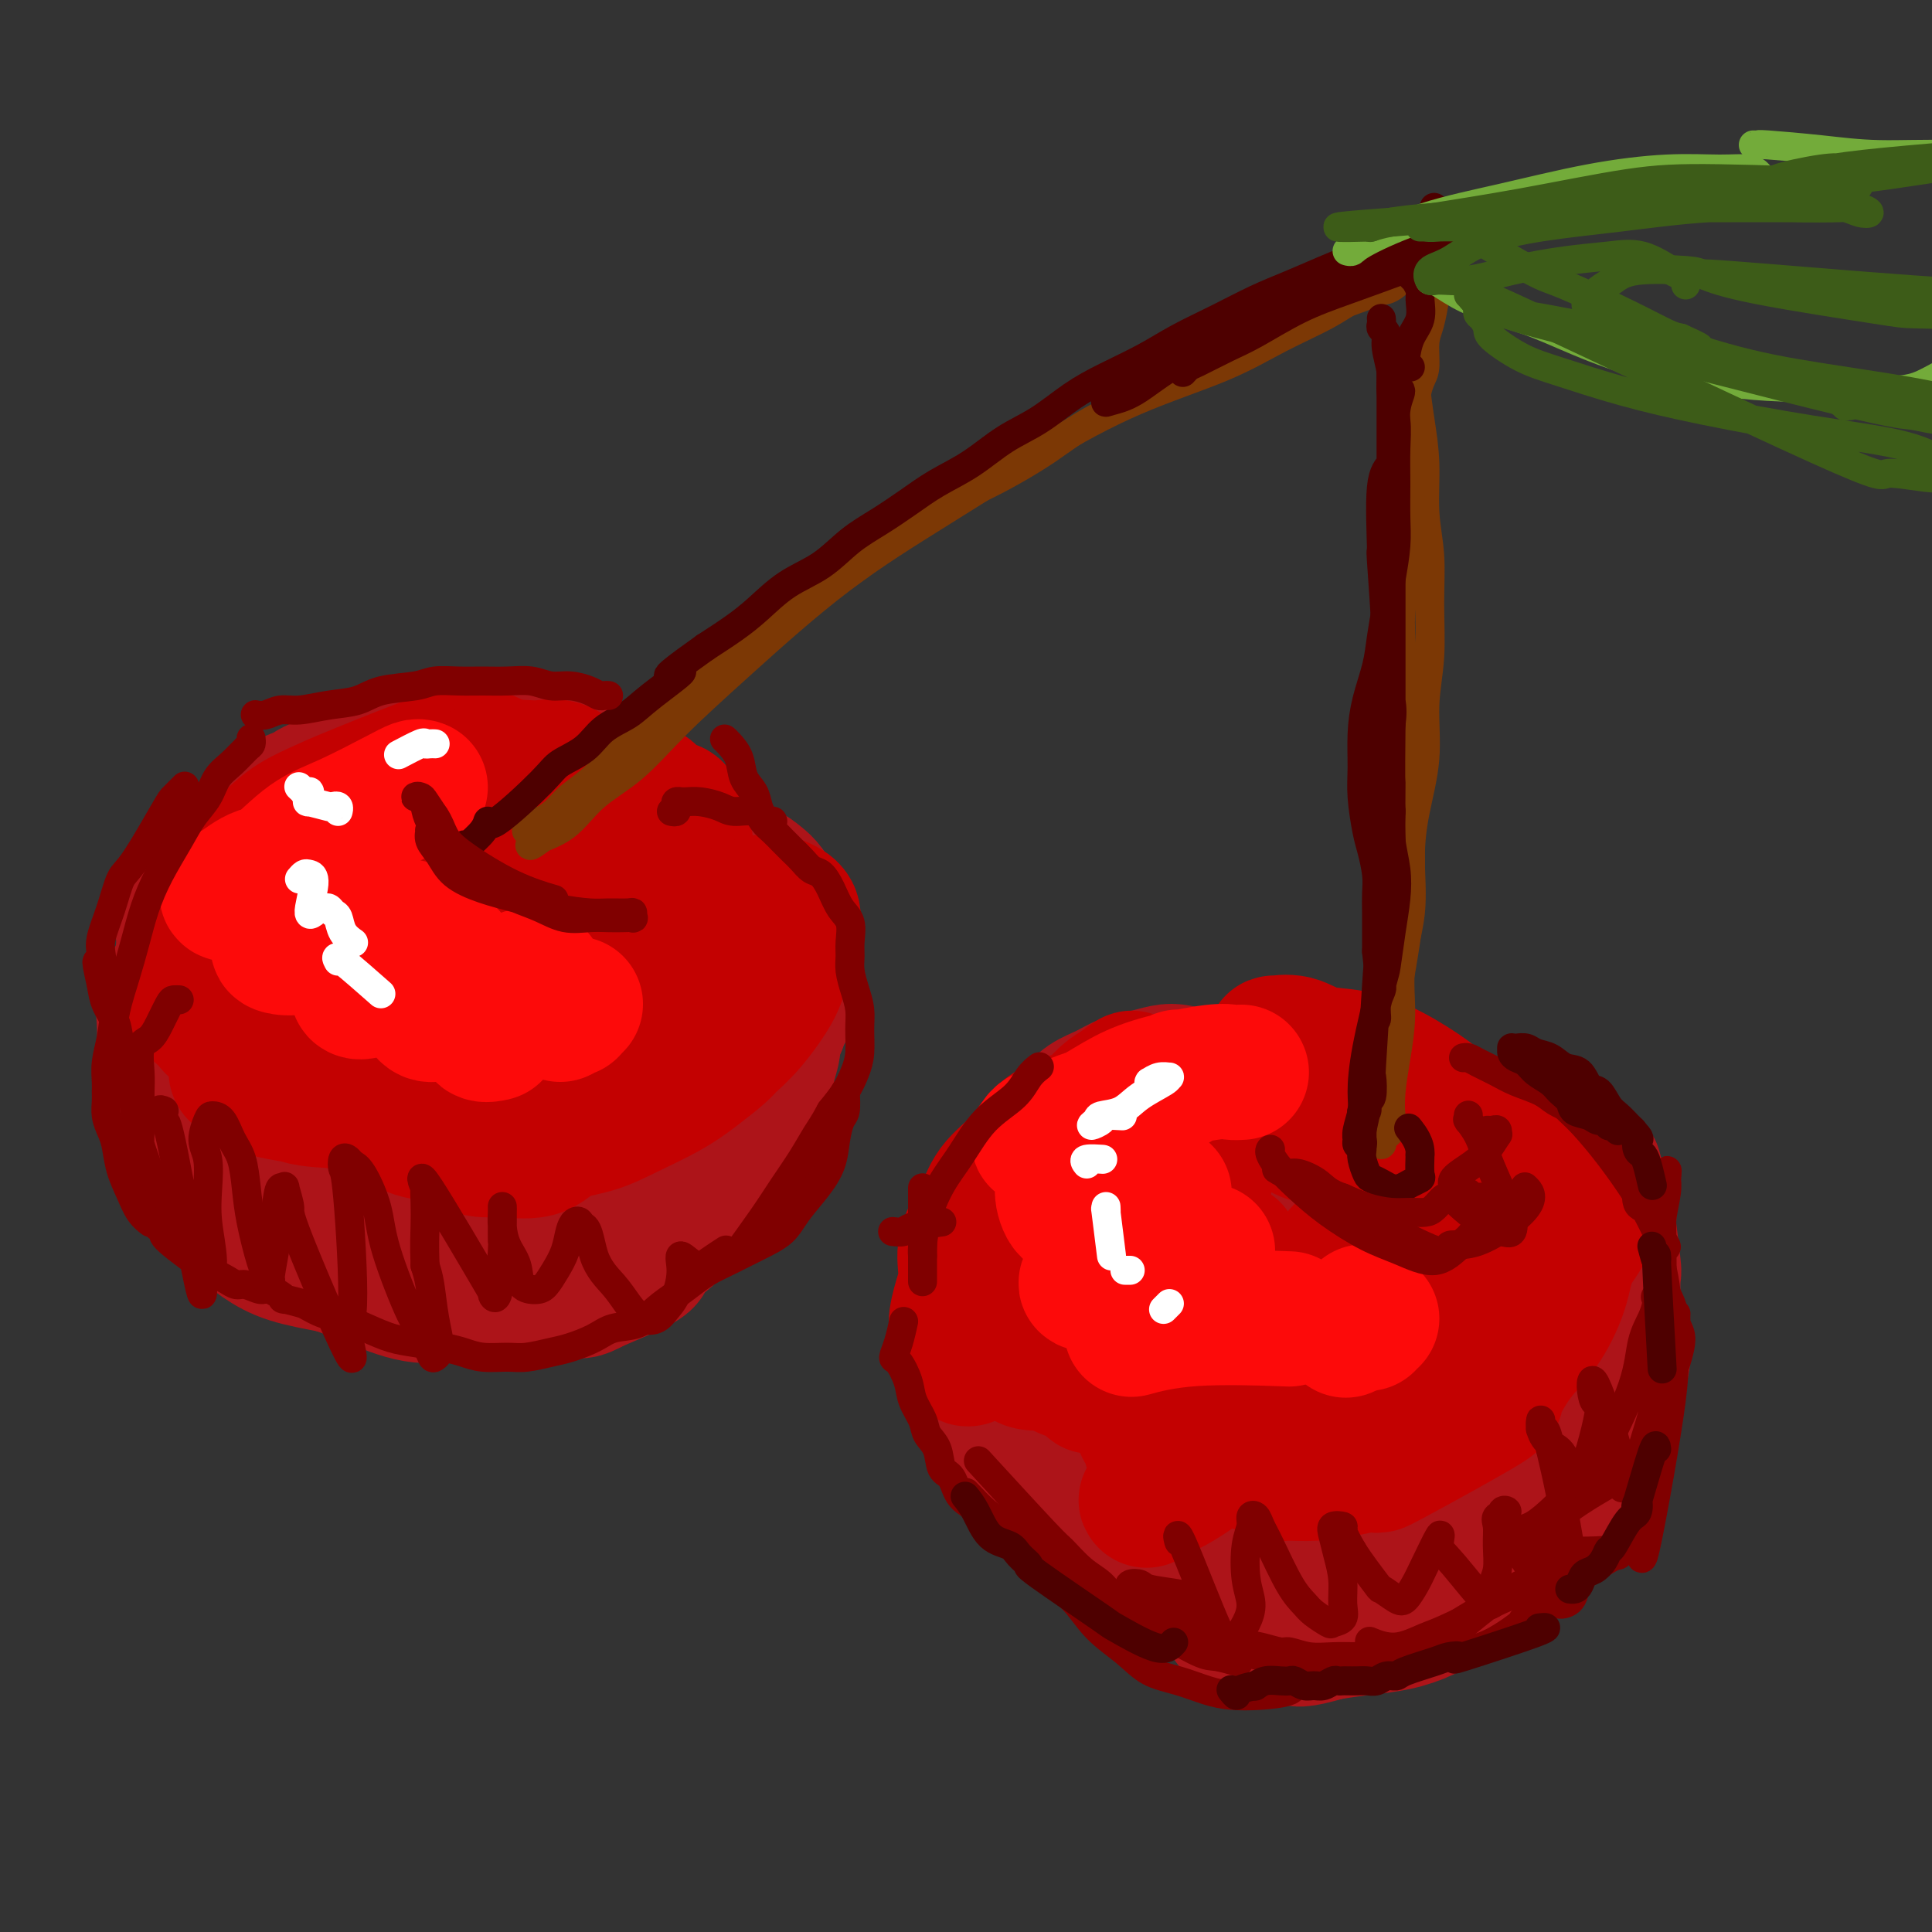 <svg viewBox='0 0 400 400' version='1.1' xmlns='http://www.w3.org/2000/svg' xmlns:xlink='http://www.w3.org/1999/xlink'><rect x="0" y="0" width="400" height="400" fill="#333333" stroke="none"/><g fill='none' stroke='rgb(173,20,25)' stroke-width='28' stroke-linecap='round' stroke-linejoin='round'><path d='M268,238c-0.302,0.001 -0.604,0.002 -1,0c-0.396,-0.002 -0.888,-0.008 -1,0c-0.112,0.008 0.154,0.031 -1,0c-1.154,-0.031 -3.728,-0.116 -6,0c-2.272,0.116 -4.240,0.431 -6,1c-1.760,0.569 -3.311,1.390 -5,3c-1.689,1.610 -3.517,4.008 -5,6c-1.483,1.992 -2.621,3.577 -3,6c-0.379,2.423 0.002,5.683 1,9c0.998,3.317 2.615,6.690 5,10c2.385,3.310 5.538,6.558 9,9c3.462,2.442 7.232,4.078 11,5c3.768,0.922 7.534,1.128 11,1c3.466,-0.128 6.631,-0.592 9,-2c2.369,-1.408 3.943,-3.761 5,-6c1.057,-2.239 1.598,-4.364 1,-7c-0.598,-2.636 -2.334,-5.784 -4,-9c-1.666,-3.216 -3.260,-6.502 -5,-9c-1.740,-2.498 -3.624,-4.210 -6,-6c-2.376,-1.790 -5.243,-3.659 -7,-5c-1.757,-1.341 -2.405,-2.155 -4,-2c-1.595,0.155 -4.136,1.278 -6,2c-1.864,0.722 -3.051,1.043 -4,2c-0.949,0.957 -1.659,2.551 -3,4c-1.341,1.449 -3.313,2.752 -3,5c0.313,2.248 2.910,5.442 4,7c1.090,1.558 0.674,1.479 3,2c2.326,0.521 7.396,1.640 11,1c3.604,-0.640 5.744,-3.040 7,-5c1.256,-1.960 1.628,-3.480 2,-5'/><path d='M277,255c1.694,-1.943 1.427,-1.802 1,-3c-0.427,-1.198 -1.016,-3.735 -2,-5c-0.984,-1.265 -2.363,-1.256 -4,-2c-1.637,-0.744 -3.530,-2.239 -6,-3c-2.470,-0.761 -5.515,-0.789 -8,-1c-2.485,-0.211 -4.410,-0.607 -8,-1c-3.590,-0.393 -8.845,-0.785 -11,-1c-2.155,-0.215 -1.209,-0.254 -1,0c0.209,0.254 -0.320,0.799 -1,1c-0.680,0.201 -1.512,0.057 -2,0c-0.488,-0.057 -0.632,-0.027 -1,0c-0.368,0.027 -0.959,0.052 -2,0c-1.041,-0.052 -2.533,-0.183 -4,0c-1.467,0.183 -2.909,0.678 -4,1c-1.091,0.322 -1.830,0.472 -3,1c-1.170,0.528 -2.771,1.435 -4,2c-1.229,0.565 -2.084,0.790 -3,2c-0.916,1.210 -1.892,3.406 -3,5c-1.108,1.594 -2.349,2.585 -3,4c-0.651,1.415 -0.711,3.253 -1,5c-0.289,1.747 -0.807,3.403 -1,5c-0.193,1.597 -0.060,3.135 0,5c0.060,1.865 0.049,4.056 0,6c-0.049,1.944 -0.136,3.642 0,6c0.136,2.358 0.494,5.375 1,8c0.506,2.625 1.161,4.858 2,7c0.839,2.142 1.864,4.193 3,6c1.136,1.807 2.383,3.371 4,5c1.617,1.629 3.605,3.323 6,5c2.395,1.677 5.198,3.339 8,5'/><path d='M230,318c3.591,2.260 5.569,2.910 8,4c2.431,1.090 5.316,2.620 8,4c2.684,1.380 5.169,2.612 7,4c1.831,1.388 3.009,2.933 6,4c2.991,1.067 7.794,1.656 10,2c2.206,0.344 1.814,0.444 3,0c1.186,-0.444 3.948,-1.432 7,-3c3.052,-1.568 6.392,-3.716 9,-6c2.608,-2.284 4.483,-4.702 7,-7c2.517,-2.298 5.676,-4.475 8,-6c2.324,-1.525 3.815,-2.398 5,-4c1.185,-1.602 2.065,-3.932 3,-6c0.935,-2.068 1.924,-3.874 3,-6c1.076,-2.126 2.237,-4.573 3,-7c0.763,-2.427 1.127,-4.836 2,-7c0.873,-2.164 2.254,-4.085 3,-6c0.746,-1.915 0.857,-3.825 1,-6c0.143,-2.175 0.317,-4.615 0,-7c-0.317,-2.385 -1.126,-4.716 -2,-7c-0.874,-2.284 -1.811,-4.520 -3,-7c-1.189,-2.480 -2.628,-5.204 -4,-7c-1.372,-1.796 -2.676,-2.665 -4,-4c-1.324,-1.335 -2.668,-3.135 -4,-4c-1.332,-0.865 -2.653,-0.794 -4,-1c-1.347,-0.206 -2.720,-0.689 -4,0c-1.280,0.689 -2.466,2.551 -4,4c-1.534,1.449 -3.417,2.485 -6,5c-2.583,2.515 -5.868,6.509 -9,10c-3.132,3.491 -6.113,6.478 -9,10c-2.887,3.522 -5.682,7.578 -8,11c-2.318,3.422 -4.159,6.211 -6,9'/><path d='M256,284c-7.296,8.821 -4.536,6.373 -4,7c0.536,0.627 -1.154,4.329 -1,7c0.154,2.671 2.150,4.311 4,6c1.850,1.689 3.552,3.426 6,5c2.448,1.574 5.642,2.986 9,3c3.358,0.014 6.882,-1.369 10,-2c3.118,-0.631 5.831,-0.510 10,-5c4.169,-4.490 9.794,-13.591 12,-19c2.206,-5.409 0.991,-7.124 0,-10c-0.991,-2.876 -1.759,-6.912 -4,-10c-2.241,-3.088 -5.954,-5.229 -10,-7c-4.046,-1.771 -8.425,-3.173 -13,-4c-4.575,-0.827 -9.346,-1.080 -14,0c-4.654,1.080 -9.191,3.492 -14,7c-4.809,3.508 -9.888,8.111 -14,13c-4.112,4.889 -7.255,10.062 -9,15c-1.745,4.938 -2.091,9.640 -1,13c1.091,3.360 3.619,5.377 7,7c3.381,1.623 7.616,2.851 13,3c5.384,0.149 11.916,-0.782 18,-3c6.084,-2.218 11.721,-5.721 16,-9c4.279,-3.279 7.201,-6.332 9,-9c1.799,-2.668 2.477,-4.951 2,-7c-0.477,-2.049 -2.107,-3.865 -4,-6c-1.893,-2.135 -4.049,-4.587 -7,-7c-2.951,-2.413 -6.697,-4.785 -10,-7c-3.303,-2.215 -6.164,-4.274 -9,-6c-2.836,-1.726 -5.648,-3.118 -8,-4c-2.352,-0.882 -4.243,-1.252 -6,-1c-1.757,0.252 -3.378,1.126 -5,2'/><path d='M239,256c-1.644,1.194 -3.254,3.181 -5,5c-1.746,1.819 -3.628,3.472 -5,7c-1.372,3.528 -2.233,8.933 -3,11c-0.767,2.067 -1.440,0.797 0,3c1.440,2.203 4.992,7.880 7,10c2.008,2.120 2.471,0.683 3,0c0.529,-0.683 1.123,-0.612 3,-1c1.877,-0.388 5.035,-1.234 7,-2c1.965,-0.766 2.737,-1.450 3,-2c0.263,-0.550 0.019,-0.965 0,-1c-0.019,-0.035 0.189,0.309 -1,0c-1.189,-0.309 -3.775,-1.271 -6,-2c-2.225,-0.729 -4.091,-1.223 -6,-2c-1.909,-0.777 -3.862,-1.836 -6,-3c-2.138,-1.164 -4.461,-2.432 -6,-4c-1.539,-1.568 -2.293,-3.435 -3,-5c-0.707,-1.565 -1.367,-2.826 -2,-4c-0.633,-1.174 -1.240,-2.259 -2,-4c-0.760,-1.741 -1.673,-4.139 -2,-6c-0.327,-1.861 -0.068,-3.187 0,-5c0.068,-1.813 -0.054,-4.114 0,-6c0.054,-1.886 0.285,-3.359 1,-5c0.715,-1.641 1.912,-3.452 3,-5c1.088,-1.548 2.065,-2.834 3,-4c0.935,-1.166 1.829,-2.211 3,-3c1.171,-0.789 2.619,-1.322 4,-2c1.381,-0.678 2.693,-1.499 4,-2c1.307,-0.501 2.608,-0.681 4,-1c1.392,-0.319 2.875,-0.778 4,-1c1.125,-0.222 1.893,-0.206 3,0c1.107,0.206 2.554,0.603 4,1'/><path d='M248,223c3.876,-0.644 2.067,0.247 2,1c-0.067,0.753 1.608,1.367 3,2c1.392,0.633 2.499,1.286 4,2c1.501,0.714 3.394,1.491 5,2c1.606,0.509 2.924,0.752 6,2c3.076,1.248 7.909,3.501 11,5c3.091,1.499 4.441,2.244 6,3c1.559,0.756 3.328,1.523 5,2c1.672,0.477 3.248,0.665 4,1c0.752,0.335 0.678,0.818 1,1c0.322,0.182 1.038,0.064 1,0c-0.038,-0.064 -0.830,-0.073 -1,0c-0.170,0.073 0.283,0.226 0,0c-0.283,-0.226 -1.302,-0.833 -2,-1c-0.698,-0.167 -1.077,0.105 -2,0c-0.923,-0.105 -2.392,-0.589 -4,-1c-1.608,-0.411 -3.357,-0.751 -6,-1c-2.643,-0.249 -6.179,-0.406 -10,-1c-3.821,-0.594 -7.925,-1.624 -12,-2c-4.075,-0.376 -8.121,-0.098 -12,0c-3.879,0.098 -7.591,0.018 -11,0c-3.409,-0.018 -6.516,0.028 -9,0c-2.484,-0.028 -4.345,-0.130 -6,0c-1.655,0.130 -3.105,0.490 -4,1c-0.895,0.510 -1.237,1.169 -2,2c-0.763,0.831 -1.948,1.833 -3,3c-1.052,1.167 -1.973,2.498 -3,4c-1.027,1.502 -2.161,3.174 -3,5c-0.839,1.826 -1.383,3.808 -2,6c-0.617,2.192 -1.309,4.596 -2,7'/><path d='M202,266c-1.506,3.674 -1.769,3.859 -2,5c-0.231,1.141 -0.428,3.240 0,5c0.428,1.760 1.481,3.183 2,5c0.519,1.817 0.506,4.028 1,6c0.494,1.972 1.497,3.706 2,5c0.503,1.294 0.506,2.149 2,5c1.494,2.851 4.478,7.697 6,10c1.522,2.303 1.582,2.062 2,2c0.418,-0.062 1.195,0.056 2,1c0.805,0.944 1.637,2.714 3,4c1.363,1.286 3.257,2.088 5,3c1.743,0.912 3.334,1.936 5,3c1.666,1.064 3.406,2.169 5,3c1.594,0.831 3.041,1.388 5,2c1.959,0.612 4.430,1.279 6,2c1.570,0.721 2.239,1.498 4,2c1.761,0.502 4.614,0.731 7,1c2.386,0.269 4.306,0.578 6,1c1.694,0.422 3.161,0.958 5,1c1.839,0.042 4.049,-0.410 6,-1c1.951,-0.590 3.641,-1.319 5,-2c1.359,-0.681 2.385,-1.313 4,-2c1.615,-0.687 3.819,-1.430 6,-2c2.181,-0.570 4.338,-0.969 6,-2c1.662,-1.031 2.830,-2.695 4,-4c1.170,-1.305 2.343,-2.250 4,-3c1.657,-0.750 3.798,-1.303 5,-2c1.202,-0.697 1.467,-1.537 2,-2c0.533,-0.463 1.336,-0.548 2,-1c0.664,-0.452 1.190,-1.272 2,-2c0.810,-0.728 1.905,-1.364 3,-2'/><path d='M317,307c3.781,-3.237 2.235,-3.330 2,-4c-0.235,-0.670 0.841,-1.917 2,-3c1.159,-1.083 2.402,-2.002 3,-3c0.598,-0.998 0.551,-2.076 1,-3c0.449,-0.924 1.395,-1.693 2,-3c0.605,-1.307 0.869,-3.150 1,-4c0.131,-0.850 0.130,-0.706 0,-1c-0.130,-0.294 -0.389,-1.026 0,-2c0.389,-0.974 1.425,-2.190 2,-3c0.575,-0.810 0.689,-1.214 1,-2c0.311,-0.786 0.819,-1.954 1,-3c0.181,-1.046 0.034,-1.971 0,-3c-0.034,-1.029 0.043,-2.163 0,-3c-0.043,-0.837 -0.208,-1.379 0,-2c0.208,-0.621 0.788,-1.323 1,-2c0.212,-0.677 0.057,-1.330 0,-2c-0.057,-0.670 -0.014,-1.358 0,-2c0.014,-0.642 0.001,-1.239 0,-2c-0.001,-0.761 0.011,-1.688 0,-3c-0.011,-1.312 -0.045,-3.009 0,-4c0.045,-0.991 0.167,-1.274 0,-2c-0.167,-0.726 -0.624,-1.893 -1,-3c-0.376,-1.107 -0.671,-2.153 -1,-3c-0.329,-0.847 -0.692,-1.495 -1,-2c-0.308,-0.505 -0.562,-0.868 -1,-1c-0.438,-0.132 -1.060,-0.032 -1,0c0.060,0.032 0.800,-0.002 1,0c0.200,0.002 -0.142,0.042 0,0c0.142,-0.042 0.769,-0.165 1,0c0.231,0.165 0.066,0.619 0,1c-0.066,0.381 -0.033,0.691 0,1'/><path d='M330,244c-0.374,-4.989 -0.308,-1.463 0,0c0.308,1.463 0.857,0.862 1,1c0.143,0.138 -0.119,1.013 0,2c0.119,0.987 0.620,2.084 1,3c0.380,0.916 0.641,1.651 1,4c0.359,2.349 0.818,6.312 1,8c0.182,1.688 0.088,1.100 0,2c-0.088,0.900 -0.170,3.286 0,5c0.170,1.714 0.593,2.754 1,4c0.407,1.246 0.797,2.696 1,4c0.203,1.304 0.219,2.462 0,4c-0.219,1.538 -0.673,3.455 -1,5c-0.327,1.545 -0.528,2.719 -1,4c-0.472,1.281 -1.213,2.671 -2,4c-0.787,1.329 -1.618,2.599 -2,4c-0.382,1.401 -0.315,2.934 -1,4c-0.685,1.066 -2.122,1.665 -3,3c-0.878,1.335 -1.196,3.407 -2,5c-0.804,1.593 -2.092,2.706 -3,4c-0.908,1.294 -1.436,2.770 -2,4c-0.564,1.230 -1.166,2.216 -2,3c-0.834,0.784 -1.902,1.366 -3,2c-1.098,0.634 -2.226,1.321 -3,2c-0.774,0.679 -1.195,1.351 -2,2c-0.805,0.649 -1.994,1.277 -3,2c-1.006,0.723 -1.828,1.542 -3,2c-1.172,0.458 -2.695,0.557 -4,1c-1.305,0.443 -2.391,1.232 -4,2c-1.609,0.768 -3.741,1.514 -6,2c-2.259,0.486 -4.645,0.710 -7,1c-2.355,0.290 -4.677,0.645 -7,1'/><path d='M275,338c-6.657,1.936 -6.299,1.275 -7,1c-0.701,-0.275 -2.461,-0.165 -4,0c-1.539,0.165 -2.856,0.384 -4,0c-1.144,-0.384 -2.116,-1.373 -3,-2c-0.884,-0.627 -1.681,-0.894 -2,-1c-0.319,-0.106 -0.159,-0.053 0,0'/><path d='M95,155c-0.708,-0.375 -1.415,-0.749 -2,-1c-0.585,-0.251 -1.046,-0.377 -2,0c-0.954,0.377 -2.401,1.258 -4,2c-1.599,0.742 -3.349,1.344 -5,2c-1.651,0.656 -3.203,1.367 -4,2c-0.797,0.633 -0.838,1.187 -2,2c-1.162,0.813 -3.444,1.885 -5,3c-1.556,1.115 -2.387,2.272 -4,3c-1.613,0.728 -4.007,1.026 -6,2c-1.993,0.974 -3.586,2.624 -5,4c-1.414,1.376 -2.649,2.478 -4,4c-1.351,1.522 -2.820,3.462 -4,5c-1.180,1.538 -2.073,2.672 -3,4c-0.927,1.328 -1.888,2.848 -3,4c-1.112,1.152 -2.375,1.936 -3,3c-0.625,1.064 -0.612,2.408 -1,4c-0.388,1.592 -1.178,3.430 -2,5c-0.822,1.570 -1.676,2.870 -2,4c-0.324,1.130 -0.116,2.089 0,4c0.116,1.911 0.142,4.773 0,7c-0.142,2.227 -0.450,3.820 0,6c0.450,2.180 1.660,4.946 2,7c0.340,2.054 -0.189,3.395 0,5c0.189,1.605 1.095,3.472 2,5c0.905,1.528 1.810,2.717 3,4c1.190,1.283 2.667,2.662 4,4c1.333,1.338 2.522,2.637 4,4c1.478,1.363 3.244,2.790 5,4c1.756,1.210 3.502,2.203 6,3c2.498,0.797 5.749,1.399 9,2'/><path d='M69,262c3.695,1.270 5.432,1.944 8,3c2.568,1.056 5.967,2.495 9,3c3.033,0.505 5.701,0.078 8,0c2.299,-0.078 4.228,0.194 6,0c1.772,-0.194 3.388,-0.854 5,-2c1.612,-1.146 3.219,-2.778 4,-4c0.781,-1.222 0.737,-2.034 2,-5c1.263,-2.966 3.833,-8.087 5,-11c1.167,-2.913 0.933,-3.619 1,-4c0.067,-0.381 0.436,-0.439 1,-2c0.564,-1.561 1.321,-4.627 2,-7c0.679,-2.373 1.278,-4.055 2,-6c0.722,-1.945 1.566,-4.153 2,-6c0.434,-1.847 0.457,-3.332 1,-5c0.543,-1.668 1.604,-3.517 2,-5c0.396,-1.483 0.127,-2.598 0,-4c-0.127,-1.402 -0.111,-3.091 0,-5c0.111,-1.909 0.318,-4.038 0,-6c-0.318,-1.962 -1.160,-3.759 -2,-6c-0.840,-2.241 -1.677,-4.927 -3,-7c-1.323,-2.073 -3.131,-3.532 -5,-5c-1.869,-1.468 -3.800,-2.947 -6,-4c-2.200,-1.053 -4.670,-1.682 -7,-2c-2.330,-0.318 -4.522,-0.324 -7,0c-2.478,0.324 -5.244,0.979 -8,2c-2.756,1.021 -5.502,2.408 -8,4c-2.498,1.592 -4.750,3.388 -7,6c-2.250,2.612 -4.500,6.040 -7,9c-2.500,2.960 -5.250,5.451 -7,8c-1.750,2.549 -2.500,5.157 -3,8c-0.500,2.843 -0.750,5.922 -1,9'/><path d='M56,218c-0.755,4.368 -0.643,6.787 0,9c0.643,2.213 1.818,4.221 3,6c1.182,1.779 2.372,3.331 4,5c1.628,1.669 3.694,3.455 6,4c2.306,0.545 4.853,-0.150 7,0c2.147,0.150 3.894,1.145 7,0c3.106,-1.145 7.571,-4.432 10,-6c2.429,-1.568 2.822,-1.419 4,-3c1.178,-1.581 3.140,-4.894 5,-8c1.860,-3.106 3.617,-6.006 5,-9c1.383,-2.994 2.392,-6.081 3,-9c0.608,-2.919 0.815,-5.671 1,-8c0.185,-2.329 0.348,-4.235 0,-6c-0.348,-1.765 -1.206,-3.388 -2,-4c-0.794,-0.612 -1.524,-0.214 -3,0c-1.476,0.214 -3.698,0.245 -6,1c-2.302,0.755 -4.684,2.233 -7,4c-2.316,1.767 -4.567,3.822 -7,6c-2.433,2.178 -5.048,4.477 -7,7c-1.952,2.523 -3.242,5.269 -4,8c-0.758,2.731 -0.984,5.446 -1,8c-0.016,2.554 0.177,4.947 1,7c0.823,2.053 2.276,3.767 4,5c1.724,1.233 3.718,1.985 6,3c2.282,1.015 4.853,2.293 7,3c2.147,0.707 3.870,0.843 6,1c2.130,0.157 4.667,0.335 6,0c1.333,-0.335 1.460,-1.183 2,-2c0.540,-0.817 1.491,-1.605 2,-3c0.509,-1.395 0.574,-3.399 1,-6c0.426,-2.601 1.213,-5.801 2,-9'/><path d='M111,222c1.048,-4.719 0.167,-6.518 0,-9c-0.167,-2.482 0.381,-5.647 0,-8c-0.381,-2.353 -1.690,-3.895 -3,-5c-1.310,-1.105 -2.622,-1.773 -4,-2c-1.378,-0.227 -2.824,-0.012 -4,0c-1.176,0.012 -2.082,-0.180 -4,2c-1.918,2.180 -4.848,6.730 -7,10c-2.152,3.270 -3.527,5.259 -4,8c-0.473,2.741 -0.044,6.232 0,9c0.044,2.768 -0.295,4.811 0,7c0.295,2.189 1.226,4.523 2,6c0.774,1.477 1.391,2.098 2,3c0.609,0.902 1.211,2.084 2,3c0.789,0.916 1.765,1.565 3,2c1.235,0.435 2.730,0.658 4,1c1.270,0.342 2.315,0.805 4,1c1.685,0.195 4.010,0.121 6,0c1.990,-0.121 3.645,-0.289 6,-1c2.355,-0.711 5.411,-1.964 8,-3c2.589,-1.036 4.713,-1.856 7,-3c2.287,-1.144 4.738,-2.614 7,-4c2.262,-1.386 4.334,-2.688 6,-4c1.666,-1.312 2.925,-2.634 4,-4c1.075,-1.366 1.964,-2.778 3,-4c1.036,-1.222 2.218,-2.256 3,-3c0.782,-0.744 1.165,-1.199 2,-2c0.835,-0.801 2.121,-1.947 3,-3c0.879,-1.053 1.352,-2.014 2,-3c0.648,-0.986 1.471,-1.996 2,-3c0.529,-1.004 0.765,-2.002 1,-3'/><path d='M162,210c3.341,-4.424 1.695,-2.986 1,-3c-0.695,-0.014 -0.438,-1.482 0,-3c0.438,-1.518 1.058,-3.087 1,-4c-0.058,-0.913 -0.792,-1.168 -1,-2c-0.208,-0.832 0.111,-2.239 0,-4c-0.111,-1.761 -0.651,-3.876 -1,-5c-0.349,-1.124 -0.507,-1.257 -1,-2c-0.493,-0.743 -1.323,-2.097 -2,-3c-0.677,-0.903 -1.203,-1.356 -2,-2c-0.797,-0.644 -1.867,-1.479 -3,-2c-1.133,-0.521 -2.329,-0.728 -3,-1c-0.671,-0.272 -0.817,-0.609 -1,-1c-0.183,-0.391 -0.403,-0.838 -1,-1c-0.597,-0.162 -1.570,-0.041 -2,0c-0.430,0.041 -0.319,0.002 0,0c0.319,-0.002 0.844,0.033 1,0c0.156,-0.033 -0.056,-0.134 0,0c0.056,0.134 0.381,0.502 1,1c0.619,0.498 1.531,1.125 2,2c0.469,0.875 0.496,1.997 1,3c0.504,1.003 1.484,1.888 2,3c0.516,1.112 0.569,2.450 1,4c0.431,1.550 1.240,3.313 2,5c0.760,1.687 1.473,3.298 2,5c0.527,1.702 0.870,3.497 1,5c0.130,1.503 0.047,2.716 0,4c-0.047,1.284 -0.060,2.640 0,4c0.060,1.360 0.191,2.725 0,4c-0.191,1.275 -0.705,2.459 -1,4c-0.295,1.541 -0.370,3.440 -1,5c-0.630,1.560 -1.815,2.780 -3,4'/><path d='M155,230c-1.488,4.533 -2.707,3.367 -4,4c-1.293,0.633 -2.658,3.065 -4,5c-1.342,1.935 -2.660,3.371 -4,5c-1.340,1.629 -2.700,3.449 -4,5c-1.300,1.551 -2.538,2.831 -4,4c-1.462,1.169 -3.147,2.226 -4,3c-0.853,0.774 -0.875,1.265 -4,2c-3.125,0.735 -9.354,1.714 -12,2c-2.646,0.286 -1.707,-0.122 -2,0c-0.293,0.122 -1.816,0.775 -3,1c-1.184,0.225 -2.029,0.022 -3,0c-0.971,-0.022 -2.067,0.138 -3,0c-0.933,-0.138 -1.701,-0.573 -2,-1c-0.299,-0.427 -0.129,-0.847 0,-1c0.129,-0.153 0.215,-0.040 0,0c-0.215,0.040 -0.732,0.007 -1,0c-0.268,-0.007 -0.288,0.013 0,0c0.288,-0.013 0.882,-0.058 1,0c0.118,0.058 -0.240,0.219 0,0c0.240,-0.219 1.079,-0.819 2,-1c0.921,-0.181 1.924,0.056 3,0c1.076,-0.056 2.225,-0.406 4,-1c1.775,-0.594 4.176,-1.431 6,-2c1.824,-0.569 3.072,-0.868 5,-2c1.928,-1.132 4.536,-3.096 7,-5c2.464,-1.904 4.784,-3.747 7,-6c2.216,-2.253 4.327,-4.914 6,-7c1.673,-2.086 2.906,-3.596 4,-5c1.094,-1.404 2.047,-2.702 3,-4'/><path d='M149,226c4.405,-4.775 1.916,-3.212 1,-3c-0.916,0.212 -0.260,-0.928 0,-2c0.260,-1.072 0.123,-2.075 0,-3c-0.123,-0.925 -0.232,-1.771 0,-3c0.232,-1.229 0.805,-2.839 1,-4c0.195,-1.161 0.014,-1.871 0,-4c-0.014,-2.129 0.140,-5.677 0,-7c-0.140,-1.323 -0.575,-0.421 -1,-1c-0.425,-0.579 -0.840,-2.638 -1,-4c-0.160,-1.362 -0.067,-2.028 0,-3c0.067,-0.972 0.106,-2.252 0,-3c-0.106,-0.748 -0.357,-0.964 -1,-2c-0.643,-1.036 -1.677,-2.892 -2,-4c-0.323,-1.108 0.067,-1.466 0,-2c-0.067,-0.534 -0.590,-1.242 -1,-2c-0.410,-0.758 -0.706,-1.564 -1,-2c-0.294,-0.436 -0.585,-0.502 -1,-1c-0.415,-0.498 -0.955,-1.429 -1,-2c-0.045,-0.571 0.406,-0.782 0,-1c-0.406,-0.218 -1.670,-0.444 -2,-1c-0.330,-0.556 0.275,-1.443 0,-2c-0.275,-0.557 -1.428,-0.784 -2,-1c-0.572,-0.216 -0.563,-0.421 -1,-1c-0.437,-0.579 -1.320,-1.531 -2,-2c-0.680,-0.469 -1.157,-0.454 -2,-1c-0.843,-0.546 -2.051,-1.651 -3,-2c-0.949,-0.349 -1.640,0.060 -2,0c-0.360,-0.060 -0.389,-0.589 -1,-1c-0.611,-0.411 -1.806,-0.706 -3,-1'/><path d='M124,161c-3.079,-1.560 -2.777,-0.962 -3,-1c-0.223,-0.038 -0.972,-0.714 -2,-1c-1.028,-0.286 -2.337,-0.182 -3,0c-0.663,0.182 -0.681,0.441 -2,0c-1.319,-0.441 -3.939,-1.582 -5,-2c-1.061,-0.418 -0.563,-0.112 -1,0c-0.437,0.112 -1.809,0.030 -3,0c-1.191,-0.030 -2.200,-0.008 -3,0c-0.800,0.008 -1.392,0.002 -2,0c-0.608,-0.002 -1.233,-0.001 -2,0c-0.767,0.001 -1.675,0.001 -3,0c-1.325,-0.001 -3.065,-0.002 -4,0c-0.935,0.002 -1.064,0.009 -2,0c-0.936,-0.009 -2.680,-0.032 -4,0c-1.320,0.032 -2.217,0.120 -3,0c-0.783,-0.120 -1.451,-0.447 -2,0c-0.549,0.447 -0.977,1.669 -2,2c-1.023,0.331 -2.639,-0.229 -4,0c-1.361,0.229 -2.465,1.245 -4,2c-1.535,0.755 -3.499,1.248 -5,2c-1.501,0.752 -2.538,1.763 -3,2c-0.462,0.237 -0.350,-0.300 -1,0c-0.650,0.300 -2.062,1.437 -3,2c-0.938,0.563 -1.403,0.551 -2,1c-0.597,0.449 -1.326,1.357 -2,2c-0.674,0.643 -1.294,1.020 -2,2c-0.706,0.980 -1.499,2.562 -2,4c-0.501,1.438 -0.712,2.733 -1,4c-0.288,1.267 -0.654,2.505 -1,4c-0.346,1.495 -0.673,3.248 -1,5'/><path d='M47,189c-1.227,3.994 -1.795,5.480 -2,7c-0.205,1.520 -0.047,3.074 0,4c0.047,0.926 -0.016,1.222 0,3c0.016,1.778 0.112,5.036 0,6c-0.112,0.964 -0.431,-0.366 0,2c0.431,2.366 1.613,8.429 2,11c0.387,2.571 -0.020,1.651 0,2c0.020,0.349 0.468,1.968 1,3c0.532,1.032 1.148,1.476 2,2c0.852,0.524 1.941,1.127 3,2c1.059,0.873 2.088,2.014 3,3c0.912,0.986 1.707,1.816 3,3c1.293,1.184 3.084,2.724 5,4c1.916,1.276 3.957,2.290 5,3c1.043,0.710 1.088,1.117 2,2c0.912,0.883 2.691,2.240 4,3c1.309,0.760 2.149,0.921 4,2c1.851,1.079 4.715,3.075 6,4c1.285,0.925 0.992,0.781 2,1c1.008,0.219 3.316,0.803 5,1c1.684,0.197 2.745,0.008 4,0c1.255,-0.008 2.704,0.165 4,0c1.296,-0.165 2.438,-0.669 4,-1c1.562,-0.331 3.544,-0.488 5,-1c1.456,-0.512 2.386,-1.378 4,-2c1.614,-0.622 3.910,-0.998 6,-2c2.090,-1.002 3.973,-2.629 6,-4c2.027,-1.371 4.200,-2.484 6,-4c1.800,-1.516 3.229,-3.433 5,-5c1.771,-1.567 3.886,-2.783 6,-4'/><path d='M142,234c5.845,-4.593 3.959,-5.575 4,-6c0.041,-0.425 2.010,-0.292 3,-1c0.990,-0.708 1.000,-2.256 1,-3c0.000,-0.744 -0.010,-0.686 1,-3c1.010,-2.314 3.040,-7.002 4,-9c0.960,-1.998 0.848,-1.307 1,-1c0.152,0.307 0.566,0.229 1,0c0.434,-0.229 0.886,-0.609 1,-1c0.114,-0.391 -0.112,-0.794 0,-1c0.112,-0.206 0.563,-0.215 1,0c0.437,0.215 0.862,0.653 1,1c0.138,0.347 -0.011,0.601 0,1c0.011,0.399 0.183,0.942 0,2c-0.183,1.058 -0.721,2.630 -1,4c-0.279,1.370 -0.300,2.536 -1,4c-0.700,1.464 -2.078,3.224 -3,5c-0.922,1.776 -1.388,3.567 -2,5c-0.612,1.433 -1.371,2.508 -2,4c-0.629,1.492 -1.127,3.399 -2,5c-0.873,1.601 -2.119,2.894 -3,4c-0.881,1.106 -1.395,2.025 -2,3c-0.605,0.975 -1.300,2.005 -2,3c-0.700,0.995 -1.404,1.956 -2,3c-0.596,1.044 -1.085,2.172 -2,3c-0.915,0.828 -2.256,1.356 -3,2c-0.744,0.644 -0.893,1.404 -1,2c-0.107,0.596 -0.174,1.027 -2,2c-1.826,0.973 -5.413,2.486 -9,4'/><path d='M123,266c-3.091,1.774 -3.318,1.208 -4,1c-0.682,-0.208 -1.818,-0.059 -3,0c-1.182,0.059 -2.411,0.027 -4,0c-1.589,-0.027 -3.539,-0.048 -5,0c-1.461,0.048 -2.431,0.165 -3,0c-0.569,-0.165 -0.735,-0.611 -3,-1c-2.265,-0.389 -6.628,-0.722 -9,-1c-2.372,-0.278 -2.753,-0.501 -4,-1c-1.247,-0.499 -3.362,-1.275 -5,-2c-1.638,-0.725 -2.801,-1.401 -4,-2c-1.199,-0.599 -2.434,-1.122 -4,-2c-1.566,-0.878 -3.463,-2.111 -5,-3c-1.537,-0.889 -2.716,-1.435 -4,-2c-1.284,-0.565 -2.675,-1.149 -4,-2c-1.325,-0.851 -2.586,-1.971 -4,-3c-1.414,-1.029 -2.981,-1.969 -4,-3c-1.019,-1.031 -1.488,-2.155 -2,-3c-0.512,-0.845 -1.066,-1.411 -2,-2c-0.934,-0.589 -2.250,-1.202 -3,-2c-0.750,-0.798 -0.936,-1.781 -2,-3c-1.064,-1.219 -3.007,-2.675 -4,-4c-0.993,-1.325 -1.036,-2.520 -1,-3c0.036,-0.480 0.151,-0.246 0,-1c-0.151,-0.754 -0.567,-2.498 -1,-4c-0.433,-1.502 -0.884,-2.764 -1,-4c-0.116,-1.236 0.101,-2.447 0,-4c-0.101,-1.553 -0.522,-3.447 -1,-5c-0.478,-1.553 -1.013,-2.764 -1,-4c0.013,-1.236 0.575,-2.496 1,-4c0.425,-1.504 0.712,-3.252 1,-5'/><path d='M38,197c0.236,-2.317 -0.174,-3.611 0,-5c0.174,-1.389 0.931,-2.874 2,-5c1.069,-2.126 2.448,-4.893 3,-6c0.552,-1.107 0.276,-0.553 0,0'/></g>
<g fill='none' stroke='rgb(195,1,1)' stroke-width='28' stroke-linecap='round' stroke-linejoin='round'><path d='M237,229c0.181,0.025 0.362,0.051 0,0c-0.362,-0.051 -1.268,-0.178 -2,0c-0.732,0.178 -1.289,0.662 -3,1c-1.711,0.338 -4.577,0.532 -7,1c-2.423,0.468 -4.405,1.211 -6,2c-1.595,0.789 -2.803,1.623 -4,3c-1.197,1.377 -2.383,3.298 -4,5c-1.617,1.702 -3.665,3.185 -5,5c-1.335,1.815 -1.956,3.963 -3,6c-1.044,2.037 -2.512,3.963 -3,6c-0.488,2.037 0.003,4.183 0,6c-0.003,1.817 -0.499,3.303 -1,5c-0.501,1.697 -1.007,3.605 -1,5c0.007,1.395 0.528,2.276 1,3c0.472,0.724 0.896,1.289 1,2c0.104,0.711 -0.112,1.568 0,2c0.112,0.432 0.554,0.440 1,0c0.446,-0.440 0.898,-1.329 1,-2c0.102,-0.671 -0.145,-1.124 0,-2c0.145,-0.876 0.681,-2.174 1,-4c0.319,-1.826 0.422,-4.181 1,-7c0.578,-2.819 1.631,-6.103 3,-9c1.369,-2.897 3.055,-5.408 4,-8c0.945,-2.592 1.148,-5.264 2,-7c0.852,-1.736 2.353,-2.534 4,-4c1.647,-1.466 3.442,-3.599 5,-5c1.558,-1.401 2.881,-2.069 4,-3c1.119,-0.931 2.034,-2.123 3,-3c0.966,-0.877 1.983,-1.438 3,-2'/><path d='M232,225c3.391,-2.856 2.370,-1.495 2,-1c-0.370,0.495 -0.087,0.124 0,0c0.087,-0.124 -0.022,-0.000 0,0c0.022,0.000 0.176,-0.122 0,0c-0.176,0.122 -0.681,0.490 -1,1c-0.319,0.510 -0.452,1.163 -1,2c-0.548,0.837 -1.512,1.857 -3,4c-1.488,2.143 -3.499,5.409 -5,7c-1.501,1.591 -2.490,1.509 -5,7c-2.510,5.491 -6.541,16.557 -8,22c-1.459,5.443 -0.346,5.264 0,6c0.346,0.736 -0.075,2.387 0,4c0.075,1.613 0.646,3.187 1,4c0.354,0.813 0.493,0.864 1,1c0.507,0.136 1.383,0.356 2,0c0.617,-0.356 0.973,-1.288 2,-2c1.027,-0.712 2.723,-1.205 5,-4c2.277,-2.795 5.134,-7.894 8,-12c2.866,-4.106 5.739,-7.219 7,-9c1.261,-1.781 0.908,-2.228 2,-4c1.092,-1.772 3.629,-4.868 5,-7c1.371,-2.132 1.578,-3.302 2,-4c0.422,-0.698 1.061,-0.926 1,-1c-0.061,-0.074 -0.822,0.006 -1,0c-0.178,-0.006 0.226,-0.098 0,0c-0.226,0.098 -1.081,0.387 -2,1c-0.919,0.613 -1.901,1.550 -3,3c-1.099,1.450 -2.314,3.414 -4,6c-1.686,2.586 -3.843,5.793 -6,9'/><path d='M231,258c-4.052,5.986 -6.681,11.953 -8,15c-1.319,3.047 -1.329,3.176 -2,4c-0.671,0.824 -2.002,2.345 -2,4c0.002,1.655 1.337,3.446 3,3c1.663,-0.446 3.654,-3.128 4,-3c0.346,0.128 -0.952,3.065 3,-2c3.952,-5.065 13.155,-18.132 17,-24c3.845,-5.868 2.333,-4.537 2,-5c-0.333,-0.463 0.513,-2.718 1,-4c0.487,-1.282 0.614,-1.590 0,-2c-0.614,-0.410 -1.968,-0.923 -3,0c-1.032,0.923 -1.741,3.281 -3,5c-1.259,1.719 -3.069,2.799 -5,6c-1.931,3.201 -3.982,8.522 -5,11c-1.018,2.478 -1.002,2.112 -2,4c-0.998,1.888 -3.011,6.030 -4,9c-0.989,2.970 -0.956,4.770 -1,6c-0.044,1.230 -0.165,1.892 0,2c0.165,0.108 0.618,-0.336 2,-1c1.382,-0.664 3.695,-1.548 6,-3c2.305,-1.452 4.604,-3.470 7,-6c2.396,-2.530 4.889,-5.570 7,-8c2.111,-2.430 3.838,-4.249 5,-6c1.162,-1.751 1.757,-3.433 2,-4c0.243,-0.567 0.134,-0.019 0,0c-0.134,0.019 -0.294,-0.490 -1,0c-0.706,0.490 -1.959,1.978 -3,4c-1.041,2.022 -1.869,4.578 -3,7c-1.131,2.422 -2.566,4.711 -4,7'/><path d='M244,277c-2.439,4.528 -3.036,6.849 -4,9c-0.964,2.151 -2.294,4.132 -3,6c-0.706,1.868 -0.790,3.622 0,4c0.790,0.378 2.452,-0.619 2,1c-0.452,1.619 -3.017,5.854 5,-2c8.017,-7.854 26.617,-27.797 35,-37c8.383,-9.203 6.551,-7.665 7,-8c0.449,-0.335 3.181,-2.542 2,-1c-1.181,1.542 -6.274,6.834 -9,10c-2.726,3.166 -3.084,4.205 -7,9c-3.916,4.795 -11.388,13.345 -17,20c-5.612,6.655 -9.363,11.413 -12,15c-2.637,3.587 -4.160,6.002 -5,7c-0.840,0.998 -0.997,0.578 0,0c0.997,-0.578 3.149,-1.313 6,-3c2.851,-1.687 6.403,-4.326 10,-7c3.597,-2.674 7.240,-5.385 11,-8c3.760,-2.615 7.635,-5.135 10,-7c2.365,-1.865 3.218,-3.075 4,-4c0.782,-0.925 1.492,-1.565 2,-2c0.508,-0.435 0.814,-0.665 1,-1c0.186,-0.335 0.254,-0.775 0,-1c-0.254,-0.225 -0.829,-0.234 -1,0c-0.171,0.234 0.061,0.711 0,1c-0.061,0.289 -0.414,0.390 -1,1c-0.586,0.610 -1.404,1.731 -2,3c-0.596,1.269 -0.968,2.688 -2,5c-1.032,2.312 -2.723,5.518 -3,7c-0.277,1.482 0.862,1.241 2,1'/><path d='M275,295c-0.693,2.433 0.575,0.516 2,-1c1.425,-1.516 3.006,-2.630 6,-5c2.994,-2.370 7.401,-5.997 12,-10c4.599,-4.003 9.390,-8.384 12,-11c2.610,-2.616 3.039,-3.468 4,-5c0.961,-1.532 2.456,-3.745 0,-1c-2.456,2.745 -8.861,10.449 -12,14c-3.139,3.551 -3.013,2.951 -3,3c0.013,0.049 -0.088,0.748 -1,2c-0.912,1.252 -2.633,3.058 -3,4c-0.367,0.942 0.622,1.021 2,1c1.378,-0.021 3.145,-0.142 5,-1c1.855,-0.858 3.797,-2.451 6,-4c2.203,-1.549 4.667,-3.052 7,-5c2.333,-1.948 4.534,-4.342 6,-6c1.466,-1.658 2.196,-2.581 3,-4c0.804,-1.419 1.682,-3.336 2,-5c0.318,-1.664 0.075,-3.077 0,-4c-0.075,-0.923 0.018,-1.358 0,-2c-0.018,-0.642 -0.146,-1.493 0,-2c0.146,-0.507 0.565,-0.672 1,-1c0.435,-0.328 0.886,-0.820 1,-1c0.114,-0.180 -0.109,-0.050 0,0c0.109,0.050 0.551,0.019 1,0c0.449,-0.019 0.905,-0.027 1,0c0.095,0.027 -0.170,0.090 0,0c0.170,-0.090 0.777,-0.332 1,0c0.223,0.332 0.064,1.238 0,2c-0.064,0.762 -0.032,1.381 0,2'/><path d='M328,255c-0.606,1.438 -2.122,3.034 -3,5c-0.878,1.966 -1.119,4.304 -2,7c-0.881,2.696 -2.404,5.750 -4,8c-1.596,2.250 -3.267,3.694 -5,6c-1.733,2.306 -3.529,5.472 -4,7c-0.471,1.528 0.381,1.418 -4,4c-4.381,2.582 -13.996,7.854 -18,10c-4.004,2.146 -2.399,1.164 -3,1c-0.601,-0.164 -3.409,0.489 -6,1c-2.591,0.511 -4.966,0.879 -7,1c-2.034,0.121 -3.728,-0.005 -5,0c-1.272,0.005 -2.121,0.141 -3,0c-0.879,-0.141 -1.789,-0.561 -2,-1c-0.211,-0.439 0.276,-0.898 1,-1c0.724,-0.102 1.684,0.154 2,0c0.316,-0.154 -0.011,-0.718 1,-1c1.011,-0.282 3.362,-0.284 6,-1c2.638,-0.716 5.564,-2.147 9,-4c3.436,-1.853 7.382,-4.127 11,-6c3.618,-1.873 6.907,-3.344 10,-5c3.093,-1.656 5.991,-3.497 8,-5c2.009,-1.503 3.130,-2.666 4,-4c0.870,-1.334 1.490,-2.838 2,-4c0.510,-1.162 0.909,-1.984 1,-3c0.091,-1.016 -0.125,-2.228 0,-4c0.125,-1.772 0.590,-4.104 2,-7c1.410,-2.896 3.764,-6.357 5,-8c1.236,-1.643 1.353,-1.470 2,-2c0.647,-0.530 1.823,-1.765 3,-3'/><path d='M329,246c1.739,-2.029 1.085,-0.600 1,0c-0.085,0.600 0.398,0.371 0,0c-0.398,-0.371 -1.678,-0.884 -2,-1c-0.322,-0.116 0.315,0.166 0,0c-0.315,-0.166 -1.583,-0.781 -2,-1c-0.417,-0.219 0.018,-0.044 -3,-1c-3.018,-0.956 -9.490,-3.045 -12,-4c-2.510,-0.955 -1.057,-0.778 -3,-1c-1.943,-0.222 -7.283,-0.844 -11,-1c-3.717,-0.156 -5.811,0.152 -7,0c-1.189,-0.152 -1.473,-0.765 -3,-1c-1.527,-0.235 -4.295,-0.093 -6,0c-1.705,0.093 -2.345,0.139 -4,0c-1.655,-0.139 -4.324,-0.461 -6,-1c-1.676,-0.539 -2.358,-1.296 -3,-2c-0.642,-0.704 -1.244,-1.356 -2,-2c-0.756,-0.644 -1.666,-1.282 -2,-2c-0.334,-0.718 -0.090,-1.517 0,-2c0.090,-0.483 0.027,-0.651 0,-1c-0.027,-0.349 -0.018,-0.878 0,-1c0.018,-0.122 0.047,0.163 0,0c-0.047,-0.163 -0.168,-0.776 0,-1c0.168,-0.224 0.626,-0.061 1,0c0.374,0.061 0.666,0.020 1,0c0.334,-0.020 0.712,-0.019 1,0c0.288,0.019 0.486,0.058 1,0c0.514,-0.058 1.344,-0.211 2,0c0.656,0.211 1.138,0.788 2,1c0.862,0.212 2.103,0.061 3,0c0.897,-0.061 1.448,-0.030 2,0'/><path d='M277,225c1.833,0.167 0.917,0.083 0,0'/><path d='M264,217c0.092,-0.438 0.185,-0.876 0,-1c-0.185,-0.124 -0.647,0.065 0,0c0.647,-0.065 2.402,-0.384 4,0c1.598,0.384 3.039,1.471 5,2c1.961,0.529 4.442,0.499 7,1c2.558,0.501 5.194,1.532 8,3c2.806,1.468 5.783,3.373 8,5c2.217,1.627 3.674,2.977 5,4c1.326,1.023 2.522,1.721 3,2c0.478,0.279 0.239,0.140 0,0'/><path d='M144,181c-0.076,0.858 -0.152,1.716 0,2c0.152,0.284 0.530,-0.007 0,1c-0.530,1.007 -1.970,3.311 -3,5c-1.030,1.689 -1.649,2.764 -3,4c-1.351,1.236 -3.433,2.633 -5,4c-1.567,1.367 -2.619,2.705 -4,4c-1.381,1.295 -3.091,2.549 -5,4c-1.909,1.451 -4.017,3.099 -6,4c-1.983,0.901 -3.842,1.053 -6,2c-2.158,0.947 -4.616,2.688 -7,4c-2.384,1.312 -4.693,2.194 -7,3c-2.307,0.806 -4.612,1.537 -7,2c-2.388,0.463 -4.857,0.657 -7,1c-2.143,0.343 -3.958,0.833 -6,1c-2.042,0.167 -4.309,0.011 -6,0c-1.691,-0.011 -2.804,0.123 -4,0c-1.196,-0.123 -2.474,-0.505 -4,-1c-1.526,-0.495 -3.300,-1.105 -5,-2c-1.700,-0.895 -3.328,-2.077 -5,-3c-1.672,-0.923 -3.390,-1.588 -5,-2c-1.610,-0.412 -3.112,-0.569 -4,-1c-0.888,-0.431 -1.162,-1.134 -2,-2c-0.838,-0.866 -2.240,-1.896 -3,-3c-0.760,-1.104 -0.877,-2.284 -1,-3c-0.123,-0.716 -0.252,-0.970 0,-2c0.252,-1.030 0.885,-2.837 1,-4c0.115,-1.163 -0.289,-1.683 0,-3c0.289,-1.317 1.270,-3.432 2,-5c0.730,-1.568 1.209,-2.591 2,-4c0.791,-1.409 1.896,-3.205 3,-5'/><path d='M47,182c1.743,-2.882 2.602,-3.088 4,-4c1.398,-0.912 3.336,-2.530 5,-4c1.664,-1.470 3.054,-2.793 5,-4c1.946,-1.207 4.449,-2.299 6,-3c1.551,-0.701 2.152,-1.013 7,-3c4.848,-1.987 13.943,-5.651 18,-7c4.057,-1.349 3.075,-0.384 3,0c-0.075,0.384 0.757,0.185 2,0c1.243,-0.185 2.896,-0.358 4,0c1.104,0.358 1.657,1.246 2,2c0.343,0.754 0.475,1.375 1,2c0.525,0.625 1.442,1.254 2,3c0.558,1.746 0.758,4.607 1,6c0.242,1.393 0.525,1.316 0,2c-0.525,0.684 -1.857,2.128 -3,4c-1.143,1.872 -2.096,4.170 -4,6c-1.904,1.830 -4.758,3.191 -7,5c-2.242,1.809 -3.872,4.064 -6,6c-2.128,1.936 -4.753,3.552 -7,5c-2.247,1.448 -4.117,2.727 -6,4c-1.883,1.273 -3.778,2.540 -5,3c-1.222,0.460 -1.772,0.111 -2,0c-0.228,-0.111 -0.136,0.014 0,0c0.136,-0.014 0.316,-0.166 1,-1c0.684,-0.834 1.871,-2.349 4,-4c2.129,-1.651 5.200,-3.437 9,-6c3.800,-2.563 8.328,-5.904 13,-9c4.672,-3.096 9.489,-5.949 13,-8c3.511,-2.051 5.718,-3.300 7,-4c1.282,-0.700 1.641,-0.850 2,-1'/><path d='M116,172c6.749,-5.172 0.120,-1.603 -3,0c-3.120,1.603 -2.732,1.239 -4,2c-1.268,0.761 -4.192,2.645 -7,4c-2.808,1.355 -5.501,2.179 -8,4c-2.499,1.821 -4.802,4.639 -7,6c-2.198,1.361 -4.289,1.264 -6,6c-1.711,4.736 -3.043,14.306 -3,19c0.043,4.694 1.462,4.511 2,5c0.538,0.489 0.197,1.651 3,2c2.803,0.349 8.750,-0.114 12,0c3.250,0.114 3.804,0.804 9,-5c5.196,-5.804 15.036,-18.101 19,-23c3.964,-4.899 2.054,-2.398 2,-3c-0.054,-0.602 1.750,-4.305 2,-6c0.250,-1.695 -1.054,-1.382 -2,-2c-0.946,-0.618 -1.535,-2.168 -3,-3c-1.465,-0.832 -3.808,-0.945 -6,-1c-2.192,-0.055 -4.234,-0.052 -7,0c-2.766,0.052 -6.258,0.154 -9,1c-2.742,0.846 -4.735,2.437 -7,4c-2.265,1.563 -4.802,3.099 -7,5c-2.198,1.901 -4.055,4.168 -5,6c-0.945,1.832 -0.977,3.228 -1,5c-0.023,1.772 -0.037,3.918 1,5c1.037,1.082 3.125,1.099 5,1c1.875,-0.099 3.536,-0.314 6,-1c2.464,-0.686 5.732,-1.843 9,-3'/><path d='M101,200c4.970,-1.493 7.394,-3.727 9,-5c1.606,-1.273 2.394,-1.586 4,-3c1.606,-1.414 4.031,-3.929 6,-6c1.969,-2.071 3.483,-3.699 4,-5c0.517,-1.301 0.038,-2.275 0,-3c-0.038,-0.725 0.367,-1.200 0,-4c-0.367,-2.800 -1.505,-7.924 -2,-10c-0.495,-2.076 -0.346,-1.103 0,-1c0.346,0.103 0.889,-0.664 2,-1c1.111,-0.336 2.791,-0.240 4,0c1.209,0.240 1.949,0.625 3,1c1.051,0.375 2.414,0.741 3,1c0.586,0.259 0.396,0.413 1,1c0.604,0.587 2.004,1.608 3,2c0.996,0.392 1.588,0.155 2,1c0.412,0.845 0.643,2.771 1,4c0.357,1.229 0.839,1.762 1,3c0.161,1.238 -0.001,3.181 0,5c0.001,1.819 0.164,3.514 0,5c-0.164,1.486 -0.655,2.764 -1,4c-0.345,1.236 -0.544,2.430 -1,4c-0.456,1.570 -1.168,3.516 -2,5c-0.832,1.484 -1.785,2.507 -3,4c-1.215,1.493 -2.691,3.457 -4,5c-1.309,1.543 -2.450,2.665 -4,4c-1.550,1.335 -3.508,2.884 -5,4c-1.492,1.116 -2.517,1.801 -4,3c-1.483,1.199 -3.424,2.914 -5,4c-1.576,1.086 -2.788,1.543 -4,2'/><path d='M109,224c-6.345,5.098 -7.708,4.844 -9,5c-1.292,0.156 -2.512,0.724 -4,1c-1.488,0.276 -3.244,0.260 -5,0c-1.756,-0.260 -3.512,-0.765 -5,-1c-1.488,-0.235 -2.708,-0.200 -3,0c-0.292,0.200 0.342,0.565 -5,0c-5.342,-0.565 -16.662,-2.060 -21,-3c-4.338,-0.940 -1.695,-1.323 -2,-2c-0.305,-0.677 -3.557,-1.646 -5,-2c-1.443,-0.354 -1.076,-0.091 -1,0c0.076,0.091 -0.139,0.011 0,0c0.139,-0.011 0.633,0.046 1,0c0.367,-0.046 0.605,-0.195 1,0c0.395,0.195 0.945,0.735 2,1c1.055,0.265 2.616,0.256 4,1c1.384,0.744 2.592,2.242 5,3c2.408,0.758 6.016,0.776 9,1c2.984,0.224 5.345,0.652 8,1c2.655,0.348 5.605,0.614 8,1c2.395,0.386 4.235,0.893 6,1c1.765,0.107 3.456,-0.185 5,0c1.544,0.185 2.941,0.846 4,1c1.059,0.154 1.781,-0.199 3,0c1.219,0.199 2.935,0.950 4,1c1.065,0.050 1.479,-0.602 2,-1c0.521,-0.398 1.149,-0.542 2,-1c0.851,-0.458 1.926,-1.229 3,-2'/><path d='M116,229c1.637,-0.869 2.229,-1.041 3,-2c0.771,-0.959 1.722,-2.705 3,-4c1.278,-1.295 2.884,-2.139 4,-3c1.116,-0.861 1.743,-1.740 3,-3c1.257,-1.260 3.144,-2.900 4,-4c0.856,-1.100 0.679,-1.661 3,-5c2.321,-3.339 7.138,-9.456 9,-12c1.862,-2.544 0.769,-1.514 1,-2c0.231,-0.486 1.784,-2.489 4,-4c2.216,-1.511 5.093,-2.531 7,-3c1.907,-0.469 2.844,-0.387 4,0c1.156,0.387 2.531,1.079 3,2c0.469,0.921 0.034,2.069 0,3c-0.034,0.931 0.334,1.643 0,3c-0.334,1.357 -1.372,3.359 -2,5c-0.628,1.641 -0.848,2.921 -2,5c-1.152,2.079 -3.235,4.957 -5,7c-1.765,2.043 -3.212,3.249 -4,4c-0.788,0.751 -0.917,1.045 -2,2c-1.083,0.955 -3.118,2.572 -5,4c-1.882,1.428 -3.609,2.667 -6,4c-2.391,1.333 -5.445,2.760 -8,4c-2.555,1.240 -4.612,2.295 -7,3c-2.388,0.705 -5.107,1.062 -7,2c-1.893,0.938 -2.961,2.458 -5,3c-2.039,0.542 -5.049,0.108 -7,0c-1.951,-0.108 -2.843,0.112 -4,0c-1.157,-0.112 -2.578,-0.556 -4,-1'/><path d='M96,237c-3.487,-0.571 -4.704,-1.500 -6,-2c-1.296,-0.500 -2.670,-0.573 -4,-1c-1.330,-0.427 -2.615,-1.209 -4,-2c-1.385,-0.791 -2.871,-1.589 -4,-2c-1.129,-0.411 -1.903,-0.433 -4,-3c-2.097,-2.567 -5.518,-7.679 -7,-10c-1.482,-2.321 -1.025,-1.851 -1,-2c0.025,-0.149 -0.384,-0.916 -1,-2c-0.616,-1.084 -1.441,-2.486 -2,-4c-0.559,-1.514 -0.852,-3.139 -1,-5c-0.148,-1.861 -0.152,-3.959 0,-6c0.152,-2.041 0.460,-4.024 1,-6c0.540,-1.976 1.312,-3.944 2,-5c0.688,-1.056 1.292,-1.199 2,-2c0.708,-0.801 1.520,-2.261 3,-4c1.480,-1.739 3.627,-3.758 6,-6c2.373,-2.242 4.973,-4.708 8,-7c3.027,-2.292 6.480,-4.409 10,-6c3.520,-1.591 7.106,-2.656 10,-3c2.894,-0.344 5.097,0.033 7,0c1.903,-0.033 3.505,-0.474 5,0c1.495,0.474 2.881,1.865 4,3c1.119,1.135 1.970,2.016 3,3c1.030,0.984 2.239,2.073 4,3c1.761,0.927 4.075,1.694 5,2c0.925,0.306 0.463,0.153 0,0'/></g>
<g fill='none' stroke='rgb(253,10,10)' stroke-width='28' stroke-linecap='round' stroke-linejoin='round'><path d='M257,222c-0.642,0.043 -1.285,0.087 -2,0c-0.715,-0.087 -1.504,-0.304 -4,0c-2.496,0.304 -6.700,1.128 -10,2c-3.300,0.872 -5.698,1.793 -8,3c-2.302,1.207 -4.508,2.700 -7,4c-2.492,1.300 -5.268,2.406 -7,3c-1.732,0.594 -2.419,0.677 -3,1c-0.581,0.323 -1.054,0.885 -1,1c0.054,0.115 0.637,-0.217 2,-1c1.363,-0.783 3.506,-2.018 6,-3c2.494,-0.982 5.337,-1.711 8,-3c2.663,-1.289 5.144,-3.136 7,-4c1.856,-0.864 3.087,-0.743 4,-1c0.913,-0.257 1.507,-0.892 2,-1c0.493,-0.108 0.883,0.310 0,1c-0.883,0.690 -3.040,1.653 -5,3c-1.960,1.347 -3.725,3.079 -6,5c-2.275,1.921 -5.062,4.031 -7,6c-1.938,1.969 -3.027,3.797 -4,5c-0.973,1.203 -1.829,1.779 -2,3c-0.171,1.221 0.342,3.085 1,4c0.658,0.915 1.459,0.882 3,1c1.541,0.118 3.822,0.389 6,0c2.178,-0.389 4.254,-1.438 6,-2c1.746,-0.562 3.162,-0.637 4,-1c0.838,-0.363 1.097,-1.014 1,-1c-0.097,0.014 -0.552,0.695 -2,2c-1.448,1.305 -3.890,3.236 -6,5c-2.110,1.764 -3.889,3.361 -5,5c-1.111,1.639 -1.556,3.319 -2,5'/><path d='M226,264c-2.222,2.737 -0.778,1.581 1,1c1.778,-0.581 3.888,-0.587 6,-1c2.112,-0.413 4.226,-1.235 7,-2c2.774,-0.765 6.208,-1.475 8,-2c1.792,-0.525 1.940,-0.864 2,-1c0.060,-0.136 0.030,-0.068 0,0'/><path d='M235,275c0.220,-0.061 0.440,-0.121 0,0c-0.440,0.121 -1.541,0.424 0,0c1.541,-0.424 5.722,-1.576 12,-2c6.278,-0.424 14.651,-0.121 18,0c3.349,0.121 1.675,0.061 0,0'/><path d='M279,275c-0.333,0.333 -0.667,0.667 0,0c0.667,-0.667 2.333,-2.333 3,-3c0.667,-0.667 0.333,-0.333 0,0'/><path d='M283,274c-0.111,-0.422 -0.222,-0.844 0,-1c0.222,-0.156 0.778,-0.044 1,0c0.222,0.044 0.111,0.022 0,0'/><path d='M87,163c-0.221,-0.096 -0.442,-0.191 -1,0c-0.558,0.191 -1.455,0.670 -4,2c-2.545,1.330 -6.740,3.513 -10,5c-3.260,1.487 -5.586,2.280 -8,4c-2.414,1.720 -4.916,4.369 -7,6c-2.084,1.631 -3.750,2.244 -5,3c-1.250,0.756 -2.086,1.655 -3,2c-0.914,0.345 -1.907,0.136 -2,0c-0.093,-0.136 0.714,-0.199 2,-1c1.286,-0.801 3.051,-2.341 5,-3c1.949,-0.659 4.084,-0.438 6,-1c1.916,-0.562 3.615,-1.907 5,-2c1.385,-0.093 2.455,1.068 3,2c0.545,0.932 0.564,1.636 0,3c-0.564,1.364 -1.711,3.386 -3,5c-1.289,1.614 -2.721,2.818 -4,4c-1.279,1.182 -2.406,2.342 -3,3c-0.594,0.658 -0.655,0.814 0,1c0.655,0.186 2.025,0.403 4,0c1.975,-0.403 4.556,-1.427 7,-2c2.444,-0.573 4.752,-0.695 7,-1c2.248,-0.305 4.436,-0.792 6,-1c1.564,-0.208 2.504,-0.136 3,0c0.496,0.136 0.549,0.337 0,1c-0.549,0.663 -1.701,1.788 -3,3c-1.299,1.212 -2.746,2.510 -4,4c-1.254,1.490 -2.316,3.173 -3,4c-0.684,0.827 -0.992,0.800 -1,1c-0.008,0.200 0.283,0.629 2,0c1.717,-0.629 4.858,-2.314 8,-4'/><path d='M84,201c1.867,-0.574 2.034,-0.508 3,-1c0.966,-0.492 2.730,-1.540 4,-2c1.270,-0.460 2.044,-0.332 2,0c-0.044,0.332 -0.907,0.868 -2,2c-1.093,1.132 -2.414,2.860 -3,5c-0.586,2.140 -0.435,4.693 1,5c1.435,0.307 4.156,-1.632 7,-3c2.844,-1.368 5.813,-2.164 8,-3c2.187,-0.836 3.592,-1.711 5,-2c1.408,-0.289 2.820,0.007 2,1c-0.820,0.993 -3.873,2.683 -6,4c-2.127,1.317 -3.330,2.262 -4,3c-0.670,0.738 -0.809,1.270 -1,2c-0.191,0.730 -0.436,1.658 0,2c0.436,0.342 1.553,0.098 2,0c0.447,-0.098 0.223,-0.049 0,0'/><path d='M116,210c0.875,-0.452 1.750,-0.905 2,-1c0.250,-0.095 -0.125,0.167 0,0c0.125,-0.167 0.750,-0.762 1,-1c0.250,-0.238 0.125,-0.119 0,0'/></g>
<g fill='none' stroke='rgb(124,56,5)' stroke-width='6' stroke-linecap='round' stroke-linejoin='round'><path d='M116,170c-0.285,0.797 -0.570,1.594 -1,2c-0.430,0.406 -1.007,0.420 -2,1c-0.993,0.580 -2.404,1.726 -3,2c-0.596,0.274 -0.378,-0.326 1,-1c1.378,-0.674 3.915,-1.423 6,-3c2.085,-1.577 3.716,-3.981 6,-6c2.284,-2.019 5.219,-3.654 8,-6c2.781,-2.346 5.407,-5.404 9,-9c3.593,-3.596 8.153,-7.730 14,-13c5.847,-5.270 12.983,-11.675 20,-17c7.017,-5.325 13.916,-9.571 21,-14c7.084,-4.429 14.353,-9.040 21,-13c6.647,-3.960 12.671,-7.268 19,-10c6.329,-2.732 12.962,-4.888 18,-7c5.038,-2.112 8.480,-4.180 12,-6c3.520,-1.820 7.117,-3.391 10,-5c2.883,-1.609 5.052,-3.257 7,-4c1.948,-0.743 3.673,-0.581 5,-1c1.327,-0.419 2.254,-1.417 3,-2c0.746,-0.583 1.310,-0.749 2,-1c0.690,-0.251 1.506,-0.585 2,-1c0.494,-0.415 0.665,-0.909 1,-1c0.335,-0.091 0.832,0.223 1,0c0.168,-0.223 0.007,-0.983 0,-1c-0.007,-0.017 0.141,0.709 0,1c-0.141,0.291 -0.570,0.145 -1,0'/><path d='M295,55c15.303,-7.651 3.560,-1.278 -1,1c-4.560,2.278 -1.938,0.462 -1,0c0.938,-0.462 0.193,0.431 -1,1c-1.193,0.569 -2.832,0.814 -3,1c-0.168,0.186 1.135,0.313 -3,2c-4.135,1.687 -13.710,4.934 -19,7c-5.290,2.066 -6.297,2.950 -8,4c-1.703,1.050 -4.103,2.266 -10,5c-5.897,2.734 -15.290,6.987 -21,10c-5.710,3.013 -7.739,4.786 -11,7c-3.261,2.214 -7.756,4.867 -12,7c-4.244,2.133 -8.236,3.744 -12,6c-3.764,2.256 -7.298,5.155 -11,8c-3.702,2.845 -7.570,5.634 -11,8c-3.430,2.366 -6.422,4.309 -9,6c-2.578,1.691 -4.743,3.128 -7,5c-2.257,1.872 -4.605,4.177 -7,6c-2.395,1.823 -4.837,3.163 -7,5c-2.163,1.837 -4.049,4.172 -6,6c-1.951,1.828 -3.969,3.149 -6,5c-2.031,1.851 -4.074,4.232 -6,6c-1.926,1.768 -3.734,2.921 -5,4c-1.266,1.079 -1.989,2.083 -3,3c-1.011,0.917 -2.310,1.749 -3,2c-0.690,0.251 -0.773,-0.077 -1,0c-0.227,0.077 -0.600,0.559 -1,1c-0.400,0.441 -0.829,0.840 -1,1c-0.171,0.160 -0.086,0.080 0,0'/><path d='M298,56c0.125,0.300 0.251,0.601 0,1c-0.251,0.399 -0.877,0.898 -1,1c-0.123,0.102 0.257,-0.191 0,1c-0.257,1.191 -1.151,3.868 -2,6c-0.849,2.132 -1.654,3.719 -2,6c-0.346,2.281 -0.232,5.257 0,8c0.232,2.743 0.584,5.254 1,8c0.416,2.746 0.897,5.729 1,9c0.103,3.271 -0.173,6.831 0,10c0.173,3.169 0.794,5.946 1,9c0.206,3.054 -0.004,6.386 0,10c0.004,3.614 0.221,7.512 0,11c-0.221,3.488 -0.880,6.567 -1,10c-0.120,3.433 0.300,7.219 0,11c-0.300,3.781 -1.319,7.558 -2,11c-0.681,3.442 -1.022,6.551 -1,10c0.022,3.449 0.409,7.240 0,11c-0.409,3.760 -1.613,7.489 -2,11c-0.387,3.511 0.042,6.803 0,10c-0.042,3.197 -0.555,6.299 -1,9c-0.445,2.701 -0.824,5.001 -1,7c-0.176,1.999 -0.151,3.695 0,5c0.151,1.305 0.429,2.217 0,3c-0.429,0.783 -1.565,1.437 -2,2c-0.435,0.563 -0.170,1.036 0,1c0.170,-0.036 0.244,-0.582 0,-1c-0.244,-0.418 -0.806,-0.709 -1,-1c-0.194,-0.291 -0.021,-0.583 0,-1c0.021,-0.417 -0.110,-0.958 0,-2c0.110,-1.042 0.460,-2.583 1,-5c0.540,-2.417 1.270,-5.708 2,-9'/><path d='M288,218c0.143,-2.986 -0.498,-1.452 0,-5c0.498,-3.548 2.136,-12.179 3,-18c0.864,-5.821 0.955,-8.831 1,-12c0.045,-3.169 0.043,-6.495 0,-10c-0.043,-3.505 -0.127,-7.187 0,-9c0.127,-1.813 0.465,-1.756 0,-8c-0.465,-6.244 -1.732,-18.790 -2,-25c-0.268,-6.210 0.463,-6.085 1,-7c0.537,-0.915 0.880,-2.871 1,-6c0.120,-3.129 0.017,-7.431 0,-10c-0.017,-2.569 0.051,-3.406 0,-5c-0.051,-1.594 -0.220,-3.947 0,-6c0.220,-2.053 0.829,-3.806 1,-6c0.171,-2.194 -0.095,-4.829 0,-7c0.095,-2.171 0.551,-3.878 1,-5c0.449,-1.122 0.891,-1.661 1,-3c0.109,-1.339 -0.114,-3.480 0,-5c0.114,-1.520 0.567,-2.421 1,-4c0.433,-1.579 0.848,-3.837 1,-5c0.152,-1.163 0.041,-1.229 0,-2c-0.041,-0.771 -0.011,-2.245 0,-3c0.011,-0.755 0.003,-0.791 0,-1c-0.003,-0.209 -0.001,-0.592 0,-1c0.001,-0.408 0.000,-0.841 0,-1c-0.000,-0.159 -0.000,-0.043 0,0c0.000,0.043 0.000,0.012 0,0c-0.000,-0.012 -0.000,-0.006 0,0'/></g>
<g fill='none' stroke='rgb(78,0,0)' stroke-width='6' stroke-linecap='round' stroke-linejoin='round'><path d='M286,66c-0.001,-0.006 -0.001,-0.012 0,0c0.001,0.012 0.004,0.044 0,0c-0.004,-0.044 -0.016,-0.162 0,0c0.016,0.162 0.061,0.606 0,1c-0.061,0.394 -0.228,0.739 0,1c0.228,0.261 0.849,0.438 1,1c0.151,0.562 -0.170,1.509 0,3c0.170,1.491 0.830,3.527 1,5c0.170,1.473 -0.151,2.385 0,4c0.151,1.615 0.773,3.934 1,6c0.227,2.066 0.058,3.878 0,6c-0.058,2.122 -0.004,4.555 0,7c0.004,2.445 -0.041,4.904 0,7c0.041,2.096 0.167,3.829 0,6c-0.167,2.171 -0.626,4.781 -1,7c-0.374,2.219 -0.664,4.047 -1,6c-0.336,1.953 -0.717,4.030 -1,6c-0.283,1.970 -0.469,3.833 -1,6c-0.531,2.167 -1.407,4.639 -2,7c-0.593,2.361 -0.902,4.612 -1,7c-0.098,2.388 0.016,4.915 0,7c-0.016,2.085 -0.162,3.730 0,6c0.162,2.270 0.632,5.166 1,7c0.368,1.834 0.635,2.605 1,4c0.365,1.395 0.830,3.415 1,5c0.170,1.585 0.046,2.734 0,4c-0.046,1.266 -0.012,2.649 0,4c0.012,1.351 0.004,2.672 0,4c-0.004,1.328 -0.002,2.664 0,4'/><path d='M285,197c0.695,7.482 0.933,3.687 1,3c0.067,-0.687 -0.037,1.733 0,3c0.037,1.267 0.217,1.380 0,2c-0.217,0.620 -0.829,1.748 -1,3c-0.171,1.252 0.099,2.629 0,3c-0.099,0.371 -0.566,-0.266 -1,2c-0.434,2.266 -0.835,7.433 -1,10c-0.165,2.567 -0.096,2.534 0,3c0.096,0.466 0.218,1.432 0,3c-0.218,1.568 -0.776,3.737 -1,5c-0.224,1.263 -0.113,1.620 0,2c0.113,0.380 0.227,0.782 0,1c-0.227,0.218 -0.794,0.250 -1,0c-0.206,-0.250 -0.051,-0.784 0,-1c0.051,-0.216 -0.001,-0.116 0,0c0.001,0.116 0.054,0.248 0,0c-0.054,-0.248 -0.214,-0.876 0,-2c0.214,-1.124 0.803,-2.744 1,-4c0.197,-1.256 0.003,-2.147 0,-4c-0.003,-1.853 0.185,-4.668 1,-9c0.815,-4.332 2.258,-10.180 3,-13c0.742,-2.820 0.784,-2.612 1,-4c0.216,-1.388 0.608,-4.372 1,-7c0.392,-2.628 0.786,-4.900 1,-7c0.214,-2.100 0.250,-4.027 0,-6c-0.250,-1.973 -0.786,-3.992 -1,-6c-0.214,-2.008 -0.107,-4.004 0,-6'/><path d='M288,168c-0.366,-5.010 -0.782,-8.535 -1,-10c-0.218,-1.465 -0.240,-0.868 0,-2c0.240,-1.132 0.740,-3.992 1,-6c0.260,-2.008 0.280,-3.164 0,-5c-0.280,-1.836 -0.861,-4.351 -1,-6c-0.139,-1.649 0.165,-2.433 0,-7c-0.165,-4.567 -0.800,-12.917 -1,-16c-0.200,-3.083 0.036,-0.897 0,-3c-0.036,-2.103 -0.345,-8.494 0,-12c0.345,-3.506 1.342,-4.128 2,-5c0.658,-0.872 0.975,-1.995 1,-4c0.025,-2.005 -0.242,-4.893 0,-7c0.242,-2.107 0.994,-3.433 1,-4c0.006,-0.567 -0.734,-0.376 -1,-1c-0.266,-0.624 -0.059,-2.062 0,-3c0.059,-0.938 -0.032,-1.377 0,-2c0.032,-0.623 0.187,-1.432 0,-2c-0.187,-0.568 -0.715,-0.896 -1,-1c-0.285,-0.104 -0.325,0.015 0,0c0.325,-0.015 1.015,-0.163 1,0c-0.015,0.163 -0.736,0.636 -1,1c-0.264,0.364 -0.071,0.617 0,1c0.071,0.383 0.019,0.895 0,2c-0.019,1.105 -0.005,2.804 0,5c0.005,2.196 0.001,4.890 0,8c-0.001,3.110 -0.000,6.638 0,12c0.000,5.362 0.000,12.559 0,19c-0.000,6.441 -0.000,12.126 0,17c0.000,4.874 0.000,8.937 0,13'/><path d='M288,150c-0.147,14.022 -0.014,10.577 0,12c0.014,1.423 -0.091,7.714 0,12c0.091,4.286 0.378,6.566 0,10c-0.378,3.434 -1.421,8.021 -2,11c-0.579,2.979 -0.695,4.351 -1,9c-0.305,4.649 -0.799,12.574 -1,16c-0.201,3.426 -0.110,2.353 0,3c0.110,0.647 0.240,3.014 0,4c-0.240,0.986 -0.849,0.589 -1,1c-0.151,0.411 0.156,1.629 0,2c-0.156,0.371 -0.774,-0.104 -1,0c-0.226,0.104 -0.061,0.788 0,1c0.061,0.212 0.016,-0.046 0,0c-0.016,0.046 -0.004,0.397 0,1c0.004,0.603 0.000,1.459 0,2c-0.000,0.541 0.003,0.768 0,1c-0.003,0.232 -0.013,0.468 0,1c0.013,0.532 0.048,1.361 0,2c-0.048,0.639 -0.179,1.089 0,2c0.179,0.911 0.667,2.283 1,3c0.333,0.717 0.512,0.778 1,1c0.488,0.222 1.287,0.606 2,1c0.713,0.394 1.340,0.798 2,1c0.660,0.202 1.354,0.200 2,0c0.646,-0.200 1.245,-0.600 2,-1c0.755,-0.400 1.665,-0.800 2,-1c0.335,-0.200 0.096,-0.200 0,-1c-0.096,-0.800 -0.048,-2.400 0,-4'/><path d='M294,239c0.178,-2.200 -1.378,-4.200 -2,-5c-0.622,-0.800 -0.311,-0.400 0,0'/><path d='M292,76c-0.409,-0.406 -0.817,-0.812 -1,-1c-0.183,-0.188 -0.139,-0.157 0,-1c0.139,-0.843 0.373,-2.559 1,-4c0.627,-1.441 1.647,-2.606 2,-4c0.353,-1.394 0.038,-3.018 0,-4c-0.038,-0.982 0.200,-1.321 0,-2c-0.200,-0.679 -0.838,-1.699 -1,-2c-0.162,-0.301 0.152,0.115 0,0c-0.152,-0.115 -0.772,-0.762 -1,-1c-0.228,-0.238 -0.065,-0.068 0,0c0.065,0.068 0.033,0.034 0,0'/><path d='M297,43c0.002,0.001 0.003,0.003 0,0c-0.003,-0.003 -0.012,-0.010 0,0c0.012,0.010 0.044,0.036 0,0c-0.044,-0.036 -0.162,-0.133 0,0c0.162,0.133 0.606,0.497 0,1c-0.606,0.503 -2.263,1.145 -4,2c-1.737,0.855 -3.554,1.923 -5,3c-1.446,1.077 -2.519,2.163 -4,3c-1.481,0.837 -3.369,1.423 -5,2c-1.631,0.577 -3.004,1.143 -5,2c-1.996,0.857 -4.614,2.003 -7,3c-2.386,0.997 -4.541,1.845 -7,3c-2.459,1.155 -5.222,2.618 -8,4c-2.778,1.382 -5.570,2.684 -8,4c-2.430,1.316 -4.496,2.647 -7,4c-2.504,1.353 -5.444,2.728 -8,4c-2.556,1.272 -4.727,2.440 -7,4c-2.273,1.560 -4.648,3.512 -7,5c-2.352,1.488 -4.683,2.512 -7,4c-2.317,1.488 -4.621,3.439 -7,5c-2.379,1.561 -4.833,2.732 -7,4c-2.167,1.268 -4.048,2.634 -6,4c-1.952,1.366 -3.974,2.732 -6,4c-2.026,1.268 -4.056,2.439 -6,4c-1.944,1.561 -3.803,3.512 -6,5c-2.197,1.488 -4.733,2.512 -7,4c-2.267,1.488 -4.264,3.439 -6,5c-1.736,1.561 -3.210,2.732 -5,4c-1.790,1.268 -3.895,2.634 -6,4'/><path d='M146,134c-12.588,8.929 -6.059,5.253 -5,5c1.059,-0.253 -3.351,2.919 -6,5c-2.649,2.081 -3.536,3.072 -5,4c-1.464,0.928 -3.506,1.792 -5,3c-1.494,1.208 -2.438,2.760 -4,4c-1.562,1.240 -3.740,2.169 -5,3c-1.260,0.831 -1.603,1.565 -4,4c-2.397,2.435 -6.848,6.572 -9,8c-2.152,1.428 -2.006,0.147 -2,0c0.006,-0.147 -0.128,0.840 -1,2c-0.872,1.160 -2.482,2.493 -3,3c-0.518,0.507 0.057,0.188 0,0c-0.057,-0.188 -0.746,-0.247 -1,0c-0.254,0.247 -0.072,0.798 0,1c0.072,0.202 0.033,0.053 0,0c-0.033,-0.053 -0.061,-0.010 0,0c0.061,0.010 0.212,-0.012 0,0c-0.212,0.012 -0.785,0.057 -1,0c-0.215,-0.057 -0.071,-0.215 0,0c0.071,0.215 0.071,0.805 0,1c-0.071,0.195 -0.212,-0.003 0,0c0.212,0.003 0.779,0.207 1,0c0.221,-0.207 0.098,-0.825 0,-1c-0.098,-0.175 -0.171,0.093 0,0c0.171,-0.093 0.585,-0.546 1,-1'/><path d='M97,175c0.333,-0.333 0.167,-0.167 0,0'/><path d='M245,77c-0.092,0.103 -0.185,0.206 0,0c0.185,-0.206 0.646,-0.722 1,-1c0.354,-0.278 0.599,-0.317 2,-1c1.401,-0.683 3.958,-2.010 6,-3c2.042,-0.990 3.570,-1.644 6,-3c2.430,-1.356 5.763,-3.414 9,-5c3.237,-1.586 6.377,-2.701 10,-4c3.623,-1.299 7.730,-2.783 11,-4c3.270,-1.217 5.704,-2.169 8,-3c2.296,-0.831 4.455,-1.543 6,-2c1.545,-0.457 2.477,-0.659 3,-1c0.523,-0.341 0.639,-0.821 1,-1c0.361,-0.179 0.967,-0.056 1,0c0.033,0.056 -0.509,0.045 -1,0c-0.491,-0.045 -0.932,-0.125 -2,0c-1.068,0.125 -2.765,0.453 -5,1c-2.235,0.547 -5.009,1.312 -9,3c-3.991,1.688 -9.198,4.298 -15,7c-5.802,2.702 -12.197,5.497 -18,8c-5.803,2.503 -11.013,4.715 -15,7c-3.987,2.285 -6.751,4.643 -9,6c-2.249,1.357 -3.982,1.711 -5,2c-1.018,0.289 -1.320,0.511 -1,0c0.320,-0.511 1.261,-1.756 3,-3c1.739,-1.244 4.275,-2.488 8,-4c3.725,-1.512 8.638,-3.292 14,-6c5.362,-2.708 11.175,-6.345 17,-9c5.825,-2.655 11.664,-4.330 14,-5c2.336,-0.670 1.168,-0.335 0,0'/></g>
<g fill='none' stroke='rgb(115,171,58)' stroke-width='6' stroke-linecap='round' stroke-linejoin='round'><path d='M279,52c-0.093,-0.027 -0.187,-0.053 0,0c0.187,0.053 0.653,0.187 1,0c0.347,-0.187 0.573,-0.695 3,-2c2.427,-1.305 7.053,-3.407 12,-5c4.947,-1.593 10.214,-2.677 16,-4c5.786,-1.323 12.090,-2.887 18,-4c5.910,-1.113 11.426,-1.776 16,-2c4.574,-0.224 8.205,-0.008 11,0c2.795,0.008 4.752,-0.190 6,0c1.248,0.190 1.785,0.769 2,1c0.215,0.231 0.107,0.116 0,0'/><path d='M296,57c0.001,-0.132 0.002,-0.265 0,0c-0.002,0.265 -0.007,0.926 0,1c0.007,0.074 0.028,-0.439 1,0c0.972,0.439 2.897,1.828 5,3c2.103,1.172 4.385,2.125 7,3c2.615,0.875 5.561,1.670 9,3c3.439,1.330 7.369,3.193 12,5c4.631,1.807 9.963,3.556 16,5c6.037,1.444 12.779,2.581 20,3c7.221,0.419 14.920,0.120 18,0c3.080,-0.120 1.540,-0.060 0,0'/><path d='M379,82c-0.220,0.007 -0.441,0.015 0,0c0.441,-0.015 1.543,-0.051 2,0c0.457,0.051 0.270,0.189 2,0c1.730,-0.189 5.376,-0.705 8,-1c2.624,-0.295 4.227,-0.370 6,-1c1.773,-0.630 3.715,-1.815 6,-3c2.285,-1.185 4.911,-2.369 7,-4c2.089,-1.631 3.639,-3.708 5,-5c1.361,-1.292 2.532,-1.798 3,-2c0.468,-0.202 0.234,-0.101 0,0'/><path d='M363,30c0.458,0.022 0.916,0.043 1,0c0.084,-0.043 -0.205,-0.151 2,0c2.205,0.151 6.903,0.562 11,1c4.097,0.438 7.592,0.902 12,1c4.408,0.098 9.728,-0.170 14,0c4.272,0.170 7.496,0.776 10,1c2.504,0.224 4.287,0.064 5,0c0.713,-0.064 0.357,-0.032 0,0'/><path d='M388,33c2.429,-0.113 4.857,-0.226 7,0c2.143,0.226 4.000,0.792 6,1c2.000,0.208 4.143,0.060 5,0c0.857,-0.060 0.429,-0.030 0,0'/></g>
<g fill='none' stroke='rgb(61,92,24)' stroke-width='6' stroke-linecap='round' stroke-linejoin='round'><path d='M349,59c0.090,-0.316 0.180,-0.631 0,-1c-0.180,-0.369 -0.630,-0.790 -1,-1c-0.370,-0.210 -0.662,-0.208 -2,-1c-1.338,-0.792 -3.724,-2.376 -6,-3c-2.276,-0.624 -4.441,-0.287 -7,0c-2.559,0.287 -5.512,0.523 -9,1c-3.488,0.477 -7.512,1.193 -11,2c-3.488,0.807 -6.441,1.704 -9,2c-2.559,0.296 -4.725,-0.010 -6,0c-1.275,0.010 -1.661,0.336 -2,0c-0.339,-0.336 -0.632,-1.335 0,-2c0.632,-0.665 2.188,-0.995 4,-2c1.812,-1.005 3.880,-2.686 7,-4c3.120,-1.314 7.294,-2.261 12,-3c4.706,-0.739 9.946,-1.271 16,-2c6.054,-0.729 12.924,-1.656 19,-2c6.076,-0.344 11.360,-0.105 16,0c4.640,0.105 8.636,0.077 11,0c2.364,-0.077 3.096,-0.203 4,0c0.904,0.203 1.981,0.734 2,1c0.019,0.266 -1.019,0.268 -2,0c-0.981,-0.268 -1.905,-0.805 -3,-1c-1.095,-0.195 -2.361,-0.049 -5,0c-2.639,0.049 -6.649,0.002 -12,0c-5.351,-0.002 -12.041,0.041 -18,0c-5.959,-0.041 -11.187,-0.165 -17,0c-5.813,0.165 -12.209,0.619 -18,1c-5.791,0.381 -10.975,0.690 -15,1c-4.025,0.310 -6.891,0.622 -9,1c-2.109,0.378 -3.460,0.822 -4,1c-0.540,0.178 -0.270,0.089 0,0'/><path d='M284,47c-15.054,0.420 -2.189,-0.529 4,-1c6.189,-0.471 5.702,-0.463 9,-1c3.298,-0.537 10.382,-1.618 18,-3c7.618,-1.382 15.772,-3.064 22,-4c6.228,-0.936 10.530,-1.128 19,-1c8.470,0.128 21.106,0.574 26,1c4.894,0.426 2.044,0.832 1,1c-1.044,0.168 -0.284,0.097 0,0c0.284,-0.097 0.090,-0.220 0,0c-0.090,0.220 -0.076,0.783 0,1c0.076,0.217 0.214,0.089 -2,0c-2.214,-0.089 -6.779,-0.140 -12,0c-5.221,0.140 -11.097,0.472 -18,1c-6.903,0.528 -14.833,1.252 -22,2c-7.167,0.748 -13.571,1.521 -17,2c-3.429,0.479 -3.883,0.664 -6,1c-2.117,0.336 -5.898,0.822 -8,1c-2.102,0.178 -2.525,0.047 -3,0c-0.475,-0.047 -1.003,-0.012 -1,0c0.003,0.012 0.536,-0.000 1,0c0.464,0.000 0.860,0.013 2,0c1.140,-0.013 3.023,-0.051 4,0c0.977,0.051 1.049,0.192 4,2c2.951,1.808 8.783,5.283 12,7c3.217,1.717 3.821,1.677 7,3c3.179,1.323 8.933,4.010 13,6c4.067,1.990 6.448,3.283 8,4c1.552,0.717 2.276,0.859 3,1'/><path d='M348,70c8.004,3.610 1.514,1.135 -2,0c-3.514,-1.135 -4.052,-0.930 -6,-1c-1.948,-0.070 -5.305,-0.413 -9,-1c-3.695,-0.587 -7.729,-1.417 -11,-2c-3.271,-0.583 -5.781,-0.921 -9,-2c-3.219,-1.079 -7.149,-2.901 -7,-3c0.149,-0.099 4.377,1.524 4,1c-0.377,-0.524 -5.358,-3.194 8,3c13.358,6.194 45.054,21.252 60,28c14.946,6.748 13.140,5.186 15,5c1.860,-0.186 7.385,1.004 10,1c2.615,-0.004 2.321,-1.200 2,-2c-0.321,-0.800 -0.670,-1.203 -2,-2c-1.330,-0.797 -3.641,-1.988 -8,-3c-4.359,-1.012 -10.764,-1.844 -18,-3c-7.236,-1.156 -15.302,-2.635 -22,-4c-6.698,-1.365 -12.029,-2.616 -17,-4c-4.971,-1.384 -9.584,-2.899 -13,-4c-3.416,-1.101 -5.637,-1.786 -8,-3c-2.363,-1.214 -4.868,-2.955 -6,-4c-1.132,-1.045 -0.891,-1.393 -1,-2c-0.109,-0.607 -0.568,-1.472 -1,-2c-0.432,-0.528 -0.837,-0.719 -1,-1c-0.163,-0.281 -0.082,-0.653 0,-1c0.082,-0.347 0.166,-0.671 0,-1c-0.166,-0.329 -0.583,-0.665 -1,-1'/><path d='M305,62c-0.620,-1.161 -0.169,-0.064 0,0c0.169,0.064 0.055,-0.905 0,-1c-0.055,-0.095 -0.051,0.685 0,1c0.051,0.315 0.148,0.164 0,0c-0.148,-0.164 -0.541,-0.341 0,0c0.541,0.341 2.018,1.200 4,2c1.982,0.800 4.471,1.540 6,2c1.529,0.460 2.099,0.640 15,4c12.901,3.360 38.133,9.900 51,13c12.867,3.100 13.370,2.760 15,3c1.630,0.240 4.388,1.059 7,1c2.612,-0.059 5.078,-0.996 7,-2c1.922,-1.004 3.299,-2.073 4,-3c0.701,-0.927 0.727,-1.711 1,-2c0.273,-0.289 0.792,-0.083 1,0c0.208,0.083 0.104,0.041 0,0'/><path d='M383,84c-0.462,-0.030 -0.924,-0.061 -1,0c-0.076,0.061 0.235,0.212 0,0c-0.235,-0.212 -1.016,-0.789 -1,-1c0.016,-0.211 0.829,-0.056 2,0c1.171,0.056 2.699,0.015 5,0c2.301,-0.015 5.375,-0.003 8,0c2.625,0.003 4.800,-0.004 7,0c2.200,0.004 4.424,0.020 5,0c0.576,-0.020 -0.497,-0.077 -1,0c-0.503,0.077 -0.437,0.289 -2,0c-1.563,-0.289 -4.753,-1.080 -10,-2c-5.247,-0.920 -12.549,-1.969 -19,-3c-6.451,-1.031 -12.052,-2.044 -19,-4c-6.948,-1.956 -15.244,-4.856 -19,-6c-3.756,-1.144 -2.973,-0.533 -4,-1c-1.027,-0.467 -3.863,-2.013 -5,-3c-1.137,-0.987 -0.575,-1.414 0,-2c0.575,-0.586 1.162,-1.332 2,-2c0.838,-0.668 1.928,-1.257 3,-2c1.072,-0.743 2.126,-1.639 5,-2c2.874,-0.361 7.568,-0.188 10,0c2.432,0.188 2.604,0.391 4,1c1.396,0.609 4.017,1.624 11,3c6.983,1.376 18.327,3.115 24,4c5.673,0.885 5.675,0.918 9,1c3.325,0.082 9.972,0.214 14,0c4.028,-0.214 5.437,-0.776 6,-1c0.563,-0.224 0.282,-0.112 0,0'/><path d='M353,57c0.275,-0.022 0.549,-0.045 1,0c0.451,0.045 1.077,0.157 0,0c-1.077,-0.157 -3.857,-0.582 4,0c7.857,0.582 26.351,2.170 38,3c11.649,0.830 16.452,0.903 19,1c2.548,0.097 2.840,0.218 4,0c1.160,-0.218 3.189,-0.777 4,-1c0.811,-0.223 0.406,-0.112 0,0'/><path d='M366,40c-0.396,-0.263 -0.792,-0.527 0,-1c0.792,-0.473 2.773,-1.156 5,-2c2.227,-0.844 4.701,-1.848 15,-3c10.299,-1.152 28.424,-2.452 35,-3c6.576,-0.548 1.604,-0.342 -1,0c-2.604,0.342 -2.839,0.822 -9,2c-6.161,1.178 -18.249,3.055 -26,4c-7.751,0.945 -11.167,0.960 -13,1c-1.833,0.040 -2.084,0.105 -3,0c-0.916,-0.105 -2.497,-0.382 -1,-1c1.497,-0.618 6.071,-1.578 9,-2c2.929,-0.422 4.212,-0.306 6,0c1.788,0.306 4.082,0.802 5,1c0.918,0.198 0.459,0.099 0,0'/></g>
<g fill='none' stroke='rgb(128,0,0)' stroke-width='6' stroke-linecap='round' stroke-linejoin='round'><path d='M347,272c-0.024,0.340 -0.047,0.680 0,2c0.047,1.320 0.166,3.621 0,6c-0.166,2.379 -0.615,4.835 -1,7c-0.385,2.165 -0.706,4.038 -1,6c-0.294,1.962 -0.561,4.014 -1,6c-0.439,1.986 -1.049,3.905 -2,5c-0.951,1.095 -2.244,1.365 -3,2c-0.756,0.635 -0.974,1.635 -1,2c-0.026,0.365 0.140,0.095 0,0c-0.140,-0.095 -0.585,-0.016 -1,0c-0.415,0.016 -0.800,-0.031 -1,0c-0.200,0.031 -0.216,0.139 0,0c0.216,-0.139 0.662,-0.524 1,-1c0.338,-0.476 0.566,-1.042 1,-2c0.434,-0.958 1.074,-2.308 2,-4c0.926,-1.692 2.140,-3.726 3,-6c0.860,-2.274 1.367,-4.789 2,-7c0.633,-2.211 1.391,-4.119 2,-6c0.609,-1.881 1.067,-3.733 1,-5c-0.067,-1.267 -0.660,-1.947 -1,-3c-0.340,-1.053 -0.427,-2.480 -1,-4c-0.573,-1.520 -1.632,-3.133 -2,-5c-0.368,-1.867 -0.046,-3.989 0,-6c0.046,-2.011 -0.183,-3.910 0,-6c0.183,-2.090 0.780,-4.370 1,-6c0.220,-1.630 0.063,-2.608 0,-3c-0.063,-0.392 -0.031,-0.196 0,0'/><path d='M345,244c0.215,-3.245 0.254,-0.857 0,0c-0.254,0.857 -0.800,0.182 -1,0c-0.200,-0.182 -0.052,0.128 0,0c0.052,-0.128 0.009,-0.693 0,0c-0.009,0.693 0.015,2.643 0,2c-0.015,-0.643 -0.068,-3.878 0,2c0.068,5.878 0.256,20.869 0,28c-0.256,7.131 -0.956,6.403 -1,7c-0.044,0.597 0.567,2.518 0,6c-0.567,3.482 -2.311,8.525 -3,11c-0.689,2.475 -0.323,2.383 -1,3c-0.677,0.617 -2.399,1.944 -4,3c-1.601,1.056 -3.083,1.843 -5,3c-1.917,1.157 -4.270,2.685 -6,4c-1.730,1.315 -2.837,2.417 -4,3c-1.163,0.583 -2.382,0.647 -3,1c-0.618,0.353 -0.633,0.994 -1,1c-0.367,0.006 -1.084,-0.623 -1,-1c0.084,-0.377 0.968,-0.503 2,-1c1.032,-0.497 2.212,-1.367 4,-3c1.788,-1.633 4.185,-4.030 6,-6c1.815,-1.970 3.050,-3.514 5,-7c1.950,-3.486 4.615,-8.914 6,-13c1.385,-4.086 1.488,-6.831 2,-9c0.512,-2.169 1.432,-3.763 2,-5c0.568,-1.237 0.784,-2.119 1,-3'/><path d='M343,270c1.711,-5.111 0.489,-2.889 0,-2c-0.489,0.889 -0.244,0.444 0,0'/><path d='M340,250c-0.395,-0.205 -0.789,-0.411 -1,-1c-0.211,-0.589 -0.238,-1.563 0,-1c0.238,0.563 0.740,2.663 0,0c-0.740,-2.663 -2.723,-10.091 -4,-13c-1.277,-2.909 -1.847,-1.301 -2,-1c-0.153,0.301 0.111,-0.707 0,-1c-0.111,-0.293 -0.596,0.129 -1,0c-0.404,-0.129 -0.728,-0.808 -1,-1c-0.272,-0.192 -0.494,0.102 -1,0c-0.506,-0.102 -1.298,-0.601 -2,-1c-0.702,-0.399 -1.314,-0.697 -2,-1c-0.686,-0.303 -1.446,-0.611 -2,-1c-0.554,-0.389 -0.901,-0.857 -1,-1c-0.099,-0.143 0.051,0.041 0,0c-0.051,-0.041 -0.302,-0.308 0,0c0.302,0.308 1.159,1.191 2,2c0.841,0.809 1.667,1.546 3,3c1.333,1.454 3.172,3.627 5,6c1.828,2.373 3.646,4.947 5,7c1.354,2.053 2.244,3.587 3,5c0.756,1.413 1.378,2.707 2,4'/><path d='M343,255c3.334,4.673 1.669,2.855 1,3c-0.669,0.145 -0.341,2.254 0,4c0.341,1.746 0.694,3.128 1,6c0.306,2.872 0.565,7.232 1,10c0.435,2.768 1.046,3.943 0,12c-1.046,8.057 -3.750,22.996 -5,29c-1.250,6.004 -1.046,3.073 -2,2c-0.954,-1.073 -3.064,-0.289 -7,0c-3.936,0.289 -9.696,0.083 -12,0c-2.304,-0.083 -1.152,-0.041 0,0'/><path d='M337,321c-0.319,-0.132 -0.637,-0.263 -1,0c-0.363,0.263 -0.770,0.921 -1,1c-0.230,0.079 -0.284,-0.421 -4,2c-3.716,2.421 -11.095,7.763 -14,10c-2.905,2.237 -1.338,1.370 -2,2c-0.662,0.630 -3.554,2.758 -6,4c-2.446,1.242 -4.445,1.597 -6,2c-1.555,0.403 -2.664,0.853 -4,1c-1.336,0.147 -2.898,-0.009 -4,0c-1.102,0.009 -1.743,0.185 -2,0c-0.257,-0.185 -0.131,-0.729 0,-1c0.131,-0.271 0.266,-0.269 0,0c-0.266,0.269 -0.934,0.804 -1,1c-0.066,0.196 0.469,0.052 0,0c-0.469,-0.052 -1.941,-0.013 -3,0c-1.059,0.013 -1.706,-0.001 -3,0c-1.294,0.001 -3.237,0.015 -5,0c-1.763,-0.015 -3.346,-0.060 -5,0c-1.654,0.060 -3.378,0.225 -5,0c-1.622,-0.225 -3.142,-0.838 -4,-1c-0.858,-0.162 -1.054,0.129 -2,0c-0.946,-0.129 -2.642,-0.679 -4,-1c-1.358,-0.321 -2.380,-0.415 -4,-1c-1.620,-0.585 -3.840,-1.662 -5,-2c-1.160,-0.338 -1.260,0.064 -2,0c-0.740,-0.064 -2.121,-0.595 -3,-1c-0.879,-0.405 -1.256,-0.686 -2,-1c-0.744,-0.314 -1.854,-0.661 -3,-1c-1.146,-0.339 -2.327,-0.668 -3,-1c-0.673,-0.332 -0.836,-0.666 -1,-1'/><path d='M238,333c-5.865,-1.753 -4.027,-1.136 -4,-1c0.027,0.136 -1.758,-0.211 -3,-1c-1.242,-0.789 -1.943,-2.021 -3,-3c-1.057,-0.979 -2.471,-1.704 -4,-3c-1.529,-1.296 -3.173,-3.162 -4,-4c-0.827,-0.838 -0.838,-0.649 -4,-4c-3.162,-3.351 -9.475,-10.243 -12,-13c-2.525,-2.757 -1.263,-1.378 0,0'/><path d='M200,309c1.392,1.470 2.783,2.940 4,4c1.217,1.060 2.258,1.710 3,2c0.742,0.290 1.183,0.220 8,5c6.817,4.780 20.009,14.409 25,18c4.991,3.591 1.779,1.145 2,1c0.221,-0.145 3.874,2.013 6,3c2.126,0.987 2.726,0.804 4,1c1.274,0.196 3.221,0.770 4,1c0.779,0.230 0.389,0.115 0,0'/><path d='M275,345c0.047,0.018 0.094,0.036 0,0c-0.094,-0.036 -0.330,-0.125 0,0c0.330,0.125 1.226,0.465 0,1c-1.226,0.535 -4.573,1.266 -6,2c-1.427,0.734 -0.932,1.472 -2,2c-1.068,0.528 -3.699,0.845 -6,1c-2.301,0.155 -4.273,0.149 -6,0c-1.727,-0.149 -3.210,-0.442 -5,-1c-1.790,-0.558 -3.887,-1.380 -6,-2c-2.113,-0.620 -4.241,-1.039 -6,-2c-1.759,-0.961 -3.147,-2.466 -5,-4c-1.853,-1.534 -4.170,-3.098 -6,-5c-1.830,-1.902 -3.174,-4.141 -5,-6c-1.826,-1.859 -4.135,-3.339 -6,-5c-1.865,-1.661 -3.286,-3.503 -5,-5c-1.714,-1.497 -3.720,-2.650 -5,-4c-1.280,-1.350 -1.833,-2.896 -3,-4c-1.167,-1.104 -2.947,-1.765 -4,-3c-1.053,-1.235 -1.380,-3.043 -2,-4c-0.620,-0.957 -1.532,-1.063 -2,-2c-0.468,-0.937 -0.492,-2.703 -1,-4c-0.508,-1.297 -1.502,-2.124 -2,-3c-0.498,-0.876 -0.502,-1.802 -1,-3c-0.498,-1.198 -1.490,-2.668 -2,-4c-0.510,-1.332 -0.539,-2.526 -1,-4c-0.461,-1.474 -1.353,-3.229 -2,-4c-0.647,-0.771 -1.050,-0.557 -1,-1c0.050,-0.443 0.552,-1.542 1,-3c0.448,-1.458 0.842,-3.274 1,-4c0.158,-0.726 0.079,-0.363 0,0'/><path d='M191,265c0.000,-0.174 0.000,-0.348 0,0c0.000,0.348 0.000,1.217 0,-2c0.000,-3.217 0.000,-10.520 0,-14c0.000,-3.480 0.000,-3.137 0,-3c0.000,0.137 0.000,0.069 0,0'/><path d='M215,221c0.175,-0.133 0.351,-0.266 0,0c-0.351,0.266 -1.227,0.932 -2,2c-0.773,1.068 -1.443,2.538 -3,4c-1.557,1.462 -4.000,2.916 -6,5c-2.000,2.084 -3.555,4.797 -5,7c-1.445,2.203 -2.779,3.897 -4,6c-1.221,2.103 -2.327,4.615 -3,7c-0.673,2.385 -0.912,4.642 -1,6c-0.088,1.358 -0.025,1.817 0,2c0.025,0.183 0.013,0.092 0,0'/><path d='M195,253c-2.369,0.310 -4.738,0.619 -6,1c-1.262,0.381 -1.417,0.833 -2,1c-0.583,0.167 -1.595,0.048 -2,0c-0.405,-0.048 -0.202,-0.024 0,0'/><path d='M139,168c0.414,0.083 0.829,0.166 1,0c0.171,-0.166 0.100,-0.580 0,-1c-0.100,-0.420 -0.229,-0.845 0,-1c0.229,-0.155 0.817,-0.039 1,0c0.183,0.039 -0.038,0.001 0,0c0.038,-0.001 0.335,0.037 1,0c0.665,-0.037 1.697,-0.147 3,0c1.303,0.147 2.877,0.553 4,1c1.123,0.447 1.795,0.935 3,1c1.205,0.065 2.942,-0.292 4,0c1.058,0.292 1.438,1.233 2,2c0.562,0.767 1.305,1.361 2,2c0.695,0.639 1.341,1.322 2,2c0.659,0.678 1.331,1.352 2,2c0.669,0.648 1.333,1.269 2,2c0.667,0.731 1.335,1.573 2,2c0.665,0.427 1.327,0.439 2,1c0.673,0.561 1.357,1.672 2,3c0.643,1.328 1.243,2.872 2,4c0.757,1.128 1.670,1.841 2,3c0.330,1.159 0.078,2.764 0,4c-0.078,1.236 0.017,2.104 0,3c-0.017,0.896 -0.148,1.821 0,3c0.148,1.179 0.573,2.611 1,4c0.427,1.389 0.855,2.734 1,4c0.145,1.266 0.006,2.452 0,4c-0.006,1.548 0.122,3.456 0,5c-0.122,1.544 -0.494,2.723 -1,4c-0.506,1.277 -1.144,2.650 -2,4c-0.856,1.350 -1.928,2.675 -3,4'/><path d='M172,230c-1.479,2.765 -2.176,3.677 -3,5c-0.824,1.323 -1.773,3.056 -3,5c-1.227,1.944 -2.731,4.098 -4,6c-1.269,1.902 -2.303,3.550 -4,6c-1.697,2.450 -4.056,5.700 -5,7c-0.944,1.300 -0.472,0.650 0,0'/><path d='M175,226c0.087,1.553 0.173,3.107 0,4c-0.173,0.893 -0.606,1.127 -1,2c-0.394,0.873 -0.751,2.387 -1,4c-0.249,1.613 -0.392,3.327 -1,5c-0.608,1.673 -1.681,3.305 -3,5c-1.319,1.695 -2.884,3.451 -4,5c-1.116,1.549 -1.781,2.889 -3,4c-1.219,1.111 -2.990,1.991 -5,3c-2.010,1.009 -4.260,2.145 -6,3c-1.740,0.855 -2.971,1.427 -4,2c-1.029,0.573 -1.857,1.147 -3,2c-1.143,0.853 -2.600,1.986 -4,3c-1.400,1.014 -2.741,1.911 -4,3c-1.259,1.089 -2.435,2.372 -4,3c-1.565,0.628 -3.517,0.603 -5,1c-1.483,0.397 -2.495,1.216 -4,2c-1.505,0.784 -3.501,1.531 -5,2c-1.499,0.469 -2.501,0.659 -4,1c-1.499,0.341 -3.494,0.835 -5,1c-1.506,0.165 -2.524,0.003 -4,0c-1.476,-0.003 -3.412,0.155 -5,0c-1.588,-0.155 -2.829,-0.622 -4,-1c-1.171,-0.378 -2.273,-0.669 -4,-1c-1.727,-0.331 -4.079,-0.704 -6,-1c-1.921,-0.296 -3.413,-0.516 -5,-1c-1.587,-0.484 -3.271,-1.233 -5,-2c-1.729,-0.767 -3.504,-1.553 -5,-2c-1.496,-0.447 -2.713,-0.556 -4,-1c-1.287,-0.444 -2.643,-1.222 -4,-2'/><path d='M63,270c-6.469,-1.802 -4.142,-0.808 -4,-1c0.142,-0.192 -1.901,-1.571 -3,-2c-1.099,-0.429 -1.255,0.091 -2,0c-0.745,-0.091 -2.080,-0.793 -3,-1c-0.920,-0.207 -1.425,0.081 -2,0c-0.575,-0.081 -1.221,-0.532 -2,-1c-0.779,-0.468 -1.690,-0.953 -2,-1c-0.310,-0.047 -0.018,0.344 -2,-1c-1.982,-1.344 -6.237,-4.421 -8,-6c-1.763,-1.579 -1.033,-1.658 -1,-2c0.033,-0.342 -0.630,-0.947 -1,-1c-0.370,-0.053 -0.446,0.447 -1,-2c-0.554,-2.447 -1.587,-7.842 -2,-10c-0.413,-2.158 -0.207,-1.079 0,0'/><path d='M37,207c0.096,0.004 0.192,0.008 0,0c-0.192,-0.008 -0.672,-0.027 -1,0c-0.328,0.027 -0.505,0.100 -1,1c-0.495,0.900 -1.310,2.628 -2,4c-0.690,1.372 -1.257,2.390 -2,3c-0.743,0.610 -1.663,0.812 -2,2c-0.337,1.188 -0.091,3.361 0,5c0.091,1.639 0.026,2.744 0,4c-0.026,1.256 -0.015,2.664 0,4c0.015,1.336 0.032,2.601 0,4c-0.032,1.399 -0.115,2.931 0,4c0.115,1.069 0.427,1.674 1,3c0.573,1.326 1.407,3.374 2,5c0.593,1.626 0.945,2.828 1,4c0.055,1.172 -0.185,2.312 0,3c0.185,0.688 0.797,0.925 1,1c0.203,0.075 -0.001,-0.012 0,0c0.001,0.012 0.209,0.122 0,0c-0.209,-0.122 -0.833,-0.478 -1,-1c-0.167,-0.522 0.124,-1.211 0,-2c-0.124,-0.789 -0.662,-1.678 -1,-3c-0.338,-1.322 -0.476,-3.077 -1,-5c-0.524,-1.923 -1.435,-4.016 -2,-6c-0.565,-1.984 -0.785,-3.860 -1,-6c-0.215,-2.140 -0.425,-4.543 -1,-7c-0.575,-2.457 -1.515,-4.968 -2,-7c-0.485,-2.032 -0.515,-3.586 -1,-5c-0.485,-1.414 -1.424,-2.690 -2,-4c-0.576,-1.310 -0.788,-2.655 -1,-4'/><path d='M21,204c-1.863,-8.123 -0.521,-3.931 0,-3c0.521,0.931 0.222,-1.399 0,-3c-0.222,-1.601 -0.368,-2.475 0,-4c0.368,-1.525 1.249,-3.703 2,-6c0.751,-2.297 1.371,-4.714 2,-6c0.629,-1.286 1.265,-1.441 3,-4c1.735,-2.559 4.568,-7.521 6,-10c1.432,-2.479 1.462,-2.475 2,-3c0.538,-0.525 1.582,-1.579 2,-2c0.418,-0.421 0.209,-0.211 0,0'/><path d='M52,153c-0.012,-0.103 -0.023,-0.205 0,0c0.023,0.205 0.082,0.718 0,1c-0.082,0.282 -0.304,0.332 -1,1c-0.696,0.668 -1.865,1.954 -3,3c-1.135,1.046 -2.236,1.853 -3,3c-0.764,1.147 -1.191,2.636 -2,4c-0.809,1.364 -1.998,2.603 -3,4c-1.002,1.397 -1.815,2.951 -3,5c-1.185,2.049 -2.741,4.591 -4,7c-1.259,2.409 -2.221,4.685 -3,7c-0.779,2.315 -1.375,4.670 -2,7c-0.625,2.330 -1.278,4.634 -2,7c-0.722,2.366 -1.514,4.794 -2,7c-0.486,2.206 -0.666,4.190 -1,6c-0.334,1.810 -0.822,3.446 -1,5c-0.178,1.554 -0.045,3.024 0,4c0.045,0.976 0.001,1.456 0,2c-0.001,0.544 0.040,1.152 0,2c-0.040,0.848 -0.162,1.938 0,3c0.162,1.062 0.609,2.098 1,3c0.391,0.902 0.725,1.671 1,3c0.275,1.329 0.491,3.218 1,5c0.509,1.782 1.312,3.457 2,5c0.688,1.543 1.262,2.954 2,4c0.738,1.046 1.639,1.727 2,2c0.361,0.273 0.180,0.136 0,0'/><path d='M34,230c-0.514,-0.223 -1.028,-0.446 -1,0c0.028,0.446 0.598,1.562 1,2c0.402,0.438 0.634,0.200 2,7c1.366,6.800 3.865,20.638 5,26c1.135,5.362 0.906,2.246 1,1c0.094,-1.246 0.510,-0.623 1,-1c0.490,-0.377 1.055,-1.755 1,-4c-0.055,-2.245 -0.730,-5.358 -1,-8c-0.270,-2.642 -0.137,-4.813 0,-7c0.137,-2.187 0.277,-4.389 0,-6c-0.277,-1.611 -0.972,-2.630 -1,-4c-0.028,-1.370 0.612,-3.093 1,-4c0.388,-0.907 0.524,-1.000 1,-1c0.476,-0.000 1.292,0.092 2,1c0.708,0.908 1.306,2.631 2,4c0.694,1.369 1.482,2.384 2,4c0.518,1.616 0.765,3.834 1,6c0.235,2.166 0.459,4.279 1,7c0.541,2.721 1.398,6.051 2,8c0.602,1.949 0.950,2.516 1,3c0.050,0.484 -0.197,0.885 0,1c0.197,0.115 0.837,-0.058 1,0c0.163,0.058 -0.152,0.345 0,-1c0.152,-1.345 0.772,-4.324 1,-6c0.228,-1.676 0.065,-2.050 0,-3c-0.065,-0.950 -0.033,-2.475 0,-4'/><path d='M57,251c0.470,-3.160 0.645,-4.561 1,-5c0.355,-0.439 0.890,0.085 1,0c0.110,-0.085 -0.203,-0.778 0,0c0.203,0.778 0.924,3.027 1,4c0.076,0.973 -0.494,0.670 2,7c2.494,6.330 8.052,19.292 10,23c1.948,3.708 0.287,-1.837 0,-4c-0.287,-2.163 0.802,-0.945 1,-6c0.198,-5.055 -0.494,-16.385 -1,-22c-0.506,-5.615 -0.824,-5.517 -1,-6c-0.176,-0.483 -0.208,-1.548 0,-2c0.208,-0.452 0.657,-0.289 1,0c0.343,0.289 0.578,0.706 1,1c0.422,0.294 1.029,0.466 2,2c0.971,1.534 2.306,4.429 3,7c0.694,2.571 0.749,4.819 2,9c1.251,4.181 3.699,10.294 5,13c1.301,2.706 1.456,2.005 2,3c0.544,0.995 1.477,3.687 2,5c0.523,1.313 0.635,1.247 1,1c0.365,-0.247 0.985,-0.674 1,-2c0.015,-1.326 -0.573,-3.549 -1,-6c-0.427,-2.451 -0.693,-5.129 -1,-7c-0.307,-1.871 -0.653,-2.936 -1,-4'/><path d='M88,262c-0.157,-4.348 -0.050,-6.218 0,-8c0.050,-1.782 0.044,-3.475 0,-5c-0.044,-1.525 -0.125,-2.881 0,-3c0.125,-0.119 0.457,1.000 0,0c-0.457,-1.000 -1.702,-4.119 1,0c2.702,4.119 9.351,15.475 12,20c2.649,4.525 1.298,2.220 1,2c-0.298,-0.220 0.456,1.647 1,0c0.544,-1.647 0.878,-6.806 1,-9c0.122,-2.194 0.033,-1.424 0,-2c-0.033,-0.576 -0.009,-2.500 0,-4c0.009,-1.500 0.004,-2.576 0,-3c-0.004,-0.424 -0.008,-0.197 0,0c0.008,0.197 0.028,0.364 0,1c-0.028,0.636 -0.103,1.740 0,3c0.103,1.260 0.384,2.676 1,4c0.616,1.324 1.568,2.557 2,4c0.432,1.443 0.343,3.097 1,4c0.657,0.903 2.060,1.056 3,1c0.940,-0.056 1.418,-0.320 2,-1c0.582,-0.680 1.270,-1.777 2,-3c0.730,-1.223 1.502,-2.574 2,-4c0.498,-1.426 0.721,-2.929 1,-4c0.279,-1.071 0.614,-1.712 1,-2c0.386,-0.288 0.825,-0.225 1,0c0.175,0.225 0.088,0.613 0,1'/><path d='M120,254c1.868,-0.964 2.037,3.127 3,6c0.963,2.873 2.719,4.530 4,6c1.281,1.470 2.087,2.755 3,4c0.913,1.245 1.934,2.452 3,3c1.066,0.548 2.178,0.438 3,0c0.822,-0.438 1.354,-1.206 2,-2c0.646,-0.794 1.407,-1.616 2,-3c0.593,-1.384 1.017,-3.331 1,-5c-0.017,-1.669 -0.477,-3.061 0,-3c0.477,0.061 1.891,1.573 3,2c1.109,0.427 1.914,-0.231 3,-1c1.086,-0.769 2.453,-1.648 3,-2c0.547,-0.352 0.273,-0.176 0,0'/><path d='M160,170c-0.446,-0.019 -0.892,-0.039 -1,0c-0.108,0.039 0.122,0.136 0,0c-0.122,-0.136 -0.595,-0.504 -1,-1c-0.405,-0.496 -0.742,-1.120 -1,-2c-0.258,-0.880 -0.437,-2.015 -1,-3c-0.563,-0.985 -1.510,-1.819 -2,-3c-0.490,-1.181 -0.523,-2.708 -1,-4c-0.477,-1.292 -1.398,-2.348 -2,-3c-0.602,-0.652 -0.886,-0.901 -1,-1c-0.114,-0.099 -0.057,-0.050 0,0'/><path d='M126,144c-0.345,-0.022 -0.689,-0.043 -1,0c-0.311,0.043 -0.588,0.151 -1,0c-0.412,-0.151 -0.959,-0.562 -2,-1c-1.041,-0.438 -2.577,-0.902 -4,-1c-1.423,-0.098 -2.732,0.170 -4,0c-1.268,-0.170 -2.496,-0.779 -4,-1c-1.504,-0.221 -3.284,-0.056 -5,0c-1.716,0.056 -3.368,0.003 -5,0c-1.632,-0.003 -3.243,0.045 -5,0c-1.757,-0.045 -3.662,-0.181 -5,0c-1.338,0.181 -2.111,0.679 -4,1c-1.889,0.321 -4.893,0.463 -7,1c-2.107,0.537 -3.316,1.468 -5,2c-1.684,0.532 -3.842,0.664 -6,1c-2.158,0.336 -4.316,0.874 -6,1c-1.684,0.126 -2.895,-0.162 -4,0c-1.105,0.162 -2.105,0.774 -3,1c-0.895,0.226 -1.684,0.064 -2,0c-0.316,-0.064 -0.158,-0.032 0,0'/><path d='M90,172c0.117,-0.012 0.233,-0.023 0,0c-0.233,0.023 -0.816,0.082 -1,0c-0.184,-0.082 0.031,-0.303 0,0c-0.031,0.303 -0.307,1.131 0,2c0.307,0.869 1.199,1.781 2,3c0.801,1.219 1.513,2.747 3,4c1.487,1.253 3.751,2.230 6,3c2.249,0.770 4.483,1.331 7,2c2.517,0.669 5.315,1.446 8,2c2.685,0.554 5.255,0.884 7,1c1.745,0.116 2.665,0.017 4,0c1.335,-0.017 3.084,0.048 4,0c0.916,-0.048 0.997,-0.209 1,0c0.003,0.209 -0.073,0.788 0,1c0.073,0.212 0.296,0.059 0,0c-0.296,-0.059 -1.110,-0.022 -2,0c-0.890,0.022 -1.856,0.029 -3,0c-1.144,-0.029 -2.465,-0.093 -4,0c-1.535,0.093 -3.285,0.343 -5,0c-1.715,-0.343 -3.396,-1.281 -5,-2c-1.604,-0.719 -3.130,-1.221 -5,-2c-1.870,-0.779 -4.084,-1.836 -6,-3c-1.916,-1.164 -3.535,-2.435 -5,-4c-1.465,-1.565 -2.775,-3.424 -4,-5c-1.225,-1.576 -2.363,-2.867 -3,-4c-0.637,-1.133 -0.771,-2.106 -1,-3c-0.229,-0.894 -0.553,-1.709 -1,-2c-0.447,-0.291 -1.017,-0.057 -1,0c0.017,0.057 0.620,-0.061 1,0c0.380,0.061 0.537,0.303 1,1c0.463,0.697 1.231,1.848 2,3'/><path d='M90,169c0.957,1.367 1.350,2.783 2,4c0.650,1.217 1.556,2.233 4,4c2.444,1.767 6.427,4.283 10,6c3.573,1.717 6.735,2.633 8,3c1.265,0.367 0.632,0.183 0,0'/><path d='M263,238c0.037,-0.046 0.075,-0.093 0,0c-0.075,0.093 -0.262,0.325 0,1c0.262,0.675 0.973,1.793 2,3c1.027,1.207 2.370,2.501 4,4c1.630,1.499 3.545,3.201 6,5c2.455,1.799 5.448,3.694 8,5c2.552,1.306 4.662,2.024 7,3c2.338,0.976 4.904,2.211 7,2c2.096,-0.211 3.723,-1.868 5,-3c1.277,-1.132 2.206,-1.738 3,-3c0.794,-1.262 1.453,-3.179 2,-4c0.547,-0.821 0.981,-0.546 1,-1c0.019,-0.454 -0.377,-1.638 -1,-2c-0.623,-0.362 -1.474,0.099 -2,0c-0.526,-0.099 -0.729,-0.758 -1,-1c-0.271,-0.242 -0.612,-0.066 -1,0c-0.388,0.066 -0.825,0.022 -1,0c-0.175,-0.022 -0.087,-0.022 0,0c0.087,0.022 0.175,0.065 0,0c-0.175,-0.065 -0.612,-0.238 -1,0c-0.388,0.238 -0.725,0.887 -1,1c-0.275,0.113 -0.487,-0.309 -1,0c-0.513,0.309 -1.325,1.348 -2,2c-0.675,0.652 -1.211,0.915 -2,1c-0.789,0.085 -1.830,-0.008 -3,0c-1.170,0.008 -2.469,0.118 -4,0c-1.531,-0.118 -3.295,-0.462 -5,-1c-1.705,-0.538 -3.353,-1.269 -5,-2'/><path d='M278,248c-3.088,-1.021 -3.807,-2.075 -5,-3c-1.193,-0.925 -2.860,-1.722 -4,-2c-1.140,-0.278 -1.753,-0.035 -2,0c-0.247,0.035 -0.130,-0.136 0,0c0.130,0.136 0.272,0.578 -1,0c-1.272,-0.578 -3.957,-2.177 2,1c5.957,3.177 20.555,11.131 27,14c6.445,2.869 4.735,0.653 5,0c0.265,-0.653 2.504,0.258 6,-1c3.496,-1.258 8.249,-4.685 10,-7c1.751,-2.315 0.500,-3.519 0,-4c-0.500,-0.481 -0.250,-0.241 0,0'/><path d='M304,231c0.004,-0.109 0.007,-0.217 0,0c-0.007,0.217 -0.025,0.761 0,1c0.025,0.239 0.093,0.173 0,0c-0.093,-0.173 -0.347,-0.455 0,0c0.347,0.455 1.296,1.646 2,3c0.704,1.354 1.164,2.871 2,5c0.836,2.129 2.048,4.870 3,7c0.952,2.130 1.644,3.648 2,5c0.356,1.352 0.375,2.539 0,3c-0.375,0.461 -1.143,0.198 -2,0c-0.857,-0.198 -1.802,-0.331 -3,-1c-1.198,-0.669 -2.648,-1.873 -4,-3c-1.352,-1.127 -2.605,-2.177 -3,-3c-0.395,-0.823 0.070,-1.419 0,-2c-0.070,-0.581 -0.674,-1.146 0,-2c0.674,-0.854 2.626,-1.998 4,-3c1.374,-1.002 2.169,-1.862 3,-3c0.831,-1.138 1.697,-2.554 2,-3c0.303,-0.446 0.043,0.077 0,0c-0.043,-0.077 0.132,-0.753 0,-1c-0.132,-0.247 -0.572,-0.066 -1,0c-0.428,0.066 -0.846,0.018 -1,0c-0.154,-0.018 -0.044,-0.005 0,0c0.044,0.005 0.022,0.003 0,0'/><path d='M335,236c-0.742,-0.274 -1.484,-0.549 -2,-1c-0.516,-0.451 -0.805,-1.080 -2,-2c-1.195,-0.920 -3.295,-2.133 -5,-3c-1.705,-0.867 -3.017,-1.388 -4,-2c-0.983,-0.612 -1.639,-1.317 -3,-2c-1.361,-0.683 -3.426,-1.346 -5,-2c-1.574,-0.654 -2.656,-1.300 -4,-2c-1.344,-0.700 -2.948,-1.456 -4,-2c-1.052,-0.544 -1.550,-0.878 -2,-1c-0.450,-0.122 -0.853,-0.033 -1,0c-0.147,0.033 -0.040,0.009 0,0c0.040,-0.009 0.011,-0.003 0,0c-0.011,0.003 -0.006,0.001 0,0'/><path d='M249,332c0.181,0.089 0.362,0.178 0,0c-0.362,-0.178 -1.267,-0.623 -2,-1c-0.733,-0.377 -1.293,-0.686 -3,-1c-1.707,-0.314 -4.562,-0.634 -6,-1c-1.438,-0.366 -1.459,-0.779 -2,-1c-0.541,-0.221 -1.604,-0.249 -2,0c-0.396,0.249 -0.127,0.776 0,1c0.127,0.224 0.112,0.145 0,0c-0.112,-0.145 -0.322,-0.355 0,0c0.322,0.355 1.176,1.274 2,2c0.824,0.726 1.617,1.260 3,2c1.383,0.740 3.355,1.687 5,3c1.645,1.313 2.963,2.993 5,4c2.037,1.007 4.795,1.341 8,2c3.205,0.659 6.858,1.645 10,2c3.142,0.355 5.773,0.081 9,0c3.227,-0.081 7.048,0.032 10,0c2.952,-0.032 5.033,-0.210 7,-1c1.967,-0.790 3.820,-2.193 5,-3c1.180,-0.807 1.687,-1.018 3,-2c1.313,-0.982 3.433,-2.736 5,-4c1.567,-1.264 2.582,-2.038 4,-3c1.418,-0.962 3.241,-2.111 5,-3c1.759,-0.889 3.455,-1.518 5,-2c1.545,-0.482 2.940,-0.817 4,-1c1.060,-0.183 1.784,-0.213 2,0c0.216,0.213 -0.075,0.667 -1,1c-0.925,0.333 -2.485,0.543 -4,1c-1.515,0.457 -2.985,1.162 -5,2c-2.015,0.838 -4.576,1.811 -7,3c-2.424,1.189 -4.712,2.595 -7,4'/><path d='M302,336c-4.705,2.244 -5.467,2.354 -7,3c-1.533,0.646 -3.836,1.828 -6,2c-2.164,0.172 -4.190,-0.665 -5,-1c-0.810,-0.335 -0.405,-0.167 0,0'/><path d='M244,318c0.085,0.809 0.170,1.617 0,1c-0.170,-0.617 -0.593,-2.661 1,1c1.593,3.661 5.204,13.025 7,17c1.796,3.975 1.778,2.560 2,2c0.222,-0.560 0.683,-0.264 1,0c0.317,0.264 0.490,0.497 1,0c0.510,-0.497 1.356,-1.722 2,-3c0.644,-1.278 1.086,-2.609 1,-4c-0.086,-1.391 -0.699,-2.844 -1,-5c-0.301,-2.156 -0.288,-5.017 0,-7c0.288,-1.983 0.852,-3.087 1,-4c0.148,-0.913 -0.120,-1.633 0,-2c0.120,-0.367 0.627,-0.379 1,0c0.373,0.379 0.612,1.151 1,2c0.388,0.849 0.924,1.776 2,4c1.076,2.224 2.693,5.745 4,8c1.307,2.255 2.305,3.243 3,4c0.695,0.757 1.086,1.281 2,2c0.914,0.719 2.351,1.632 3,2c0.649,0.368 0.511,0.192 1,0c0.489,-0.192 1.606,-0.401 2,-1c0.394,-0.599 0.065,-1.590 0,-3c-0.065,-1.410 0.134,-3.240 0,-5c-0.134,-1.760 -0.601,-3.452 -1,-5c-0.399,-1.548 -0.728,-2.954 -1,-4c-0.272,-1.046 -0.485,-1.734 0,-2c0.485,-0.266 1.669,-0.110 2,0c0.331,0.110 -0.191,0.174 0,1c0.191,0.826 1.096,2.413 2,4'/><path d='M280,321c1.423,2.328 3.981,5.648 5,7c1.019,1.352 0.498,0.736 1,1c0.502,0.264 2.027,1.409 3,2c0.973,0.591 1.394,0.627 2,0c0.606,-0.627 1.396,-1.917 2,-3c0.604,-1.083 1.021,-1.960 2,-4c0.979,-2.040 2.520,-5.242 3,-6c0.480,-0.758 -0.102,0.928 0,2c0.102,1.072 0.889,1.530 3,4c2.111,2.470 5.547,6.954 7,8c1.453,1.046 0.923,-1.344 1,-3c0.077,-1.656 0.762,-2.576 1,-4c0.238,-1.424 0.031,-3.351 0,-5c-0.031,-1.649 0.115,-3.021 0,-4c-0.115,-0.979 -0.489,-1.566 0,-2c0.489,-0.434 1.841,-0.716 2,-1c0.159,-0.284 -0.877,-0.570 -1,0c-0.123,0.570 0.666,1.996 1,3c0.334,1.004 0.213,1.585 1,3c0.787,1.415 2.482,3.665 4,6c1.518,2.335 2.860,4.757 4,6c1.140,1.243 2.079,1.308 3,1c0.921,-0.308 1.824,-0.990 2,-3c0.176,-2.010 -0.376,-5.349 -1,-9c-0.624,-3.651 -1.321,-7.615 -2,-11c-0.679,-3.385 -1.339,-6.193 -2,-9'/><path d='M321,300c-0.923,-5.714 -1.730,-4.000 -2,-4c-0.270,0.000 -0.002,-1.713 0,-2c0.002,-0.287 -0.260,0.852 0,2c0.260,1.148 1.044,2.304 2,3c0.956,0.696 2.084,0.932 3,3c0.916,2.068 1.618,5.967 3,4c1.382,-1.967 3.443,-9.802 4,-13c0.557,-3.198 -0.390,-1.760 -1,-3c-0.610,-1.240 -0.885,-5.158 0,-4c0.885,1.158 2.928,7.393 4,11c1.072,3.607 1.173,4.587 2,6c0.827,1.413 2.379,3.261 3,4c0.621,0.739 0.310,0.370 0,0'/></g>
<g fill='none' stroke='rgb(255,255,255)' stroke-width='6' stroke-linecap='round' stroke-linejoin='round'><path d='M239,224c0.116,-0.002 0.233,-0.004 0,0c-0.233,0.004 -0.815,0.015 -1,0c-0.185,-0.015 0.027,-0.057 0,0c-0.027,0.057 -0.294,0.213 0,0c0.294,-0.213 1.149,-0.795 2,-1c0.851,-0.205 1.699,-0.034 2,0c0.301,0.034 0.056,-0.068 0,0c-0.056,0.068 0.078,0.308 -1,1c-1.078,0.692 -3.366,1.836 -5,3c-1.634,1.164 -2.612,2.348 -4,3c-1.388,0.652 -3.184,0.774 -4,1c-0.816,0.226 -0.652,0.558 -1,1c-0.348,0.442 -1.206,0.994 -1,1c0.206,0.006 1.478,-0.535 2,-1c0.522,-0.465 0.294,-0.856 1,-1c0.706,-0.144 2.344,-0.041 3,0c0.656,0.041 0.328,0.021 0,0'/><path d='M225,241c-0.339,-0.423 -0.679,-0.845 0,-1c0.679,-0.155 2.375,-0.042 3,0c0.625,0.042 0.179,0.012 0,0c-0.179,-0.012 -0.089,-0.006 0,0'/><path d='M229,250c-0.008,-0.177 -0.016,-0.354 0,0c0.016,0.354 0.056,1.239 0,1c-0.056,-0.239 -0.207,-1.603 0,0c0.207,1.603 0.774,6.172 1,8c0.226,1.828 0.113,0.914 0,0'/><path d='M233,263c0.030,0.000 0.060,0.000 0,0c-0.060,0.000 -0.208,0.000 0,0c0.208,0.000 0.774,0.000 1,0c0.226,0.000 0.113,0.000 0,0'/><path d='M241,271c0.030,-0.030 0.060,-0.060 0,0c-0.060,0.060 -0.208,0.208 0,0c0.208,-0.208 0.774,-0.774 1,-1c0.226,-0.226 0.113,-0.113 0,0'/><path d='M90,154c0.082,0.004 0.165,0.009 0,0c-0.165,-0.009 -0.577,-0.030 -1,0c-0.423,0.030 -0.856,0.111 -1,0c-0.144,-0.111 -0.000,-0.415 -1,0c-1.000,0.415 -3.143,1.547 -4,2c-0.857,0.453 -0.429,0.226 0,0'/><path d='M62,163c-0.121,-0.114 -0.243,-0.228 0,0c0.243,0.228 0.850,0.797 1,1c0.150,0.203 -0.156,0.039 0,0c0.156,-0.039 0.775,0.046 1,0c0.225,-0.046 0.056,-0.224 0,0c-0.056,0.224 -0.001,0.848 0,1c0.001,0.152 -0.053,-0.169 0,0c0.053,0.169 0.214,0.829 0,1c-0.214,0.171 -0.804,-0.147 0,0c0.804,0.147 3.000,0.758 4,1c1.000,0.242 0.804,0.117 1,0c0.196,-0.117 0.783,-0.224 1,0c0.217,0.224 0.062,0.778 0,1c-0.062,0.222 -0.031,0.111 0,0'/><path d='M62,182c0.352,-0.413 0.704,-0.826 1,-1c0.296,-0.174 0.538,-0.109 1,0c0.462,0.109 1.146,0.263 1,2c-0.146,1.737 -1.122,5.057 -1,6c0.122,0.943 1.342,-0.492 2,-1c0.658,-0.508 0.752,-0.088 1,0c0.248,0.088 0.648,-0.155 1,0c0.352,0.155 0.655,0.707 1,1c0.345,0.293 0.732,0.326 1,1c0.268,0.674 0.418,1.989 1,3c0.582,1.011 1.595,1.717 2,2c0.405,0.283 0.203,0.141 0,0'/><path d='M70,199c-0.356,-0.667 -0.711,-1.333 1,0c1.711,1.333 5.489,4.667 7,6c1.511,1.333 0.756,0.667 0,0'/></g>
<g fill='none' stroke='rgb(78,0,0)' stroke-width='6' stroke-linecap='round' stroke-linejoin='round'><path d='M335,234c0.006,-0.030 0.011,-0.059 0,0c-0.011,0.059 -0.040,0.208 0,0c0.040,-0.208 0.148,-0.773 0,-1c-0.148,-0.227 -0.552,-0.117 -1,0c-0.448,0.117 -0.940,0.239 -1,0c-0.060,-0.239 0.311,-0.841 0,-1c-0.311,-0.159 -1.305,0.123 -2,0c-0.695,-0.123 -1.091,-0.652 -2,-1c-0.909,-0.348 -2.330,-0.516 -3,-1c-0.670,-0.484 -0.588,-1.285 -1,-2c-0.412,-0.715 -1.318,-1.343 -2,-2c-0.682,-0.657 -1.139,-1.342 -2,-2c-0.861,-0.658 -2.125,-1.290 -3,-2c-0.875,-0.710 -1.359,-1.497 -2,-2c-0.641,-0.503 -1.438,-0.723 -2,-1c-0.562,-0.277 -0.891,-0.611 -1,-1c-0.109,-0.389 0.000,-0.833 0,-1c-0.000,-0.167 -0.110,-0.057 0,0c0.110,0.057 0.441,0.061 1,0c0.559,-0.061 1.347,-0.187 2,0c0.653,0.187 1.172,0.688 2,1c0.828,0.312 1.965,0.435 3,1c1.035,0.565 1.968,1.573 3,2c1.032,0.427 2.163,0.274 3,1c0.837,0.726 1.380,2.331 2,3c0.620,0.669 1.318,0.403 2,1c0.682,0.597 1.348,2.057 2,3c0.652,0.943 1.291,1.369 2,2c0.709,0.631 1.488,1.466 2,2c0.512,0.534 0.756,0.767 1,1'/><path d='M338,234c1.941,2.200 1.294,1.701 1,2c-0.294,0.299 -0.236,1.398 0,2c0.236,0.602 0.651,0.708 1,1c0.349,0.292 0.632,0.771 1,2c0.368,1.229 0.819,3.208 1,4c0.181,0.792 0.090,0.396 0,0'/><path d='M342,258c0.452,1.720 0.905,3.440 1,3c0.095,-0.440 -0.167,-3.042 0,1c0.167,4.042 0.762,14.726 1,19c0.238,4.274 0.119,2.137 0,0'/><path d='M343,300c-0.086,-0.725 -0.171,-1.449 -1,1c-0.829,2.449 -2.401,8.072 -3,10c-0.599,1.928 -0.227,0.161 0,0c0.227,-0.161 0.307,1.283 0,2c-0.307,0.717 -1.002,0.707 -2,2c-0.998,1.293 -2.298,3.890 -3,5c-0.702,1.110 -0.804,0.735 -1,1c-0.196,0.265 -0.486,1.171 -1,2c-0.514,0.829 -1.252,1.581 -2,2c-0.748,0.419 -1.507,0.505 -2,1c-0.493,0.495 -0.720,1.401 -1,2c-0.280,0.599 -0.614,0.892 -1,1c-0.386,0.108 -0.825,0.031 -1,0c-0.175,-0.031 -0.088,-0.015 0,0'/><path d='M319,337c-0.337,0.038 -0.675,0.076 0,0c0.675,-0.076 2.361,-0.267 -1,1c-3.361,1.267 -11.769,3.992 -15,5c-3.231,1.008 -1.285,0.298 -1,0c0.285,-0.298 -1.093,-0.186 -2,0c-0.907,0.186 -1.345,0.446 -3,1c-1.655,0.554 -4.526,1.402 -6,2c-1.474,0.598 -1.549,0.945 -2,1c-0.451,0.055 -1.276,-0.181 -2,0c-0.724,0.181 -1.346,0.781 -2,1c-0.654,0.219 -1.341,0.059 -2,0c-0.659,-0.059 -1.289,-0.017 -2,0c-0.711,0.017 -1.503,0.008 -2,0c-0.497,-0.008 -0.700,-0.017 -1,0c-0.300,0.017 -0.699,0.058 -1,0c-0.301,-0.058 -0.504,-0.215 -1,0c-0.496,0.215 -1.284,0.804 -2,1c-0.716,0.196 -1.360,0.000 -2,0c-0.640,-0.000 -1.277,0.195 -2,0c-0.723,-0.195 -1.532,-0.781 -2,-1c-0.468,-0.219 -0.595,-0.073 -1,0c-0.405,0.073 -1.088,0.071 -2,0c-0.912,-0.071 -2.053,-0.211 -3,0c-0.947,0.211 -1.699,0.775 -2,1c-0.301,0.225 -0.150,0.113 0,0'/><path d='M260,349c-4.405,0.667 -3.917,1.833 -4,2c-0.083,0.167 -0.738,-0.667 -1,-1c-0.262,-0.333 -0.131,-0.167 0,0'/><path d='M243,340c-0.773,0.885 -1.547,1.769 -4,1c-2.453,-0.769 -6.587,-3.193 -8,-4c-1.413,-0.807 -0.106,0.001 -3,-2c-2.894,-2.001 -9.989,-6.813 -13,-9c-3.011,-2.187 -1.937,-1.751 -2,-2c-0.063,-0.249 -1.264,-1.184 -2,-2c-0.736,-0.816 -1.007,-1.511 -2,-2c-0.993,-0.489 -2.710,-0.770 -4,-2c-1.290,-1.230 -2.155,-3.408 -3,-5c-0.845,-1.592 -1.670,-2.598 -2,-3c-0.330,-0.402 -0.165,-0.201 0,0'/></g>
</svg>